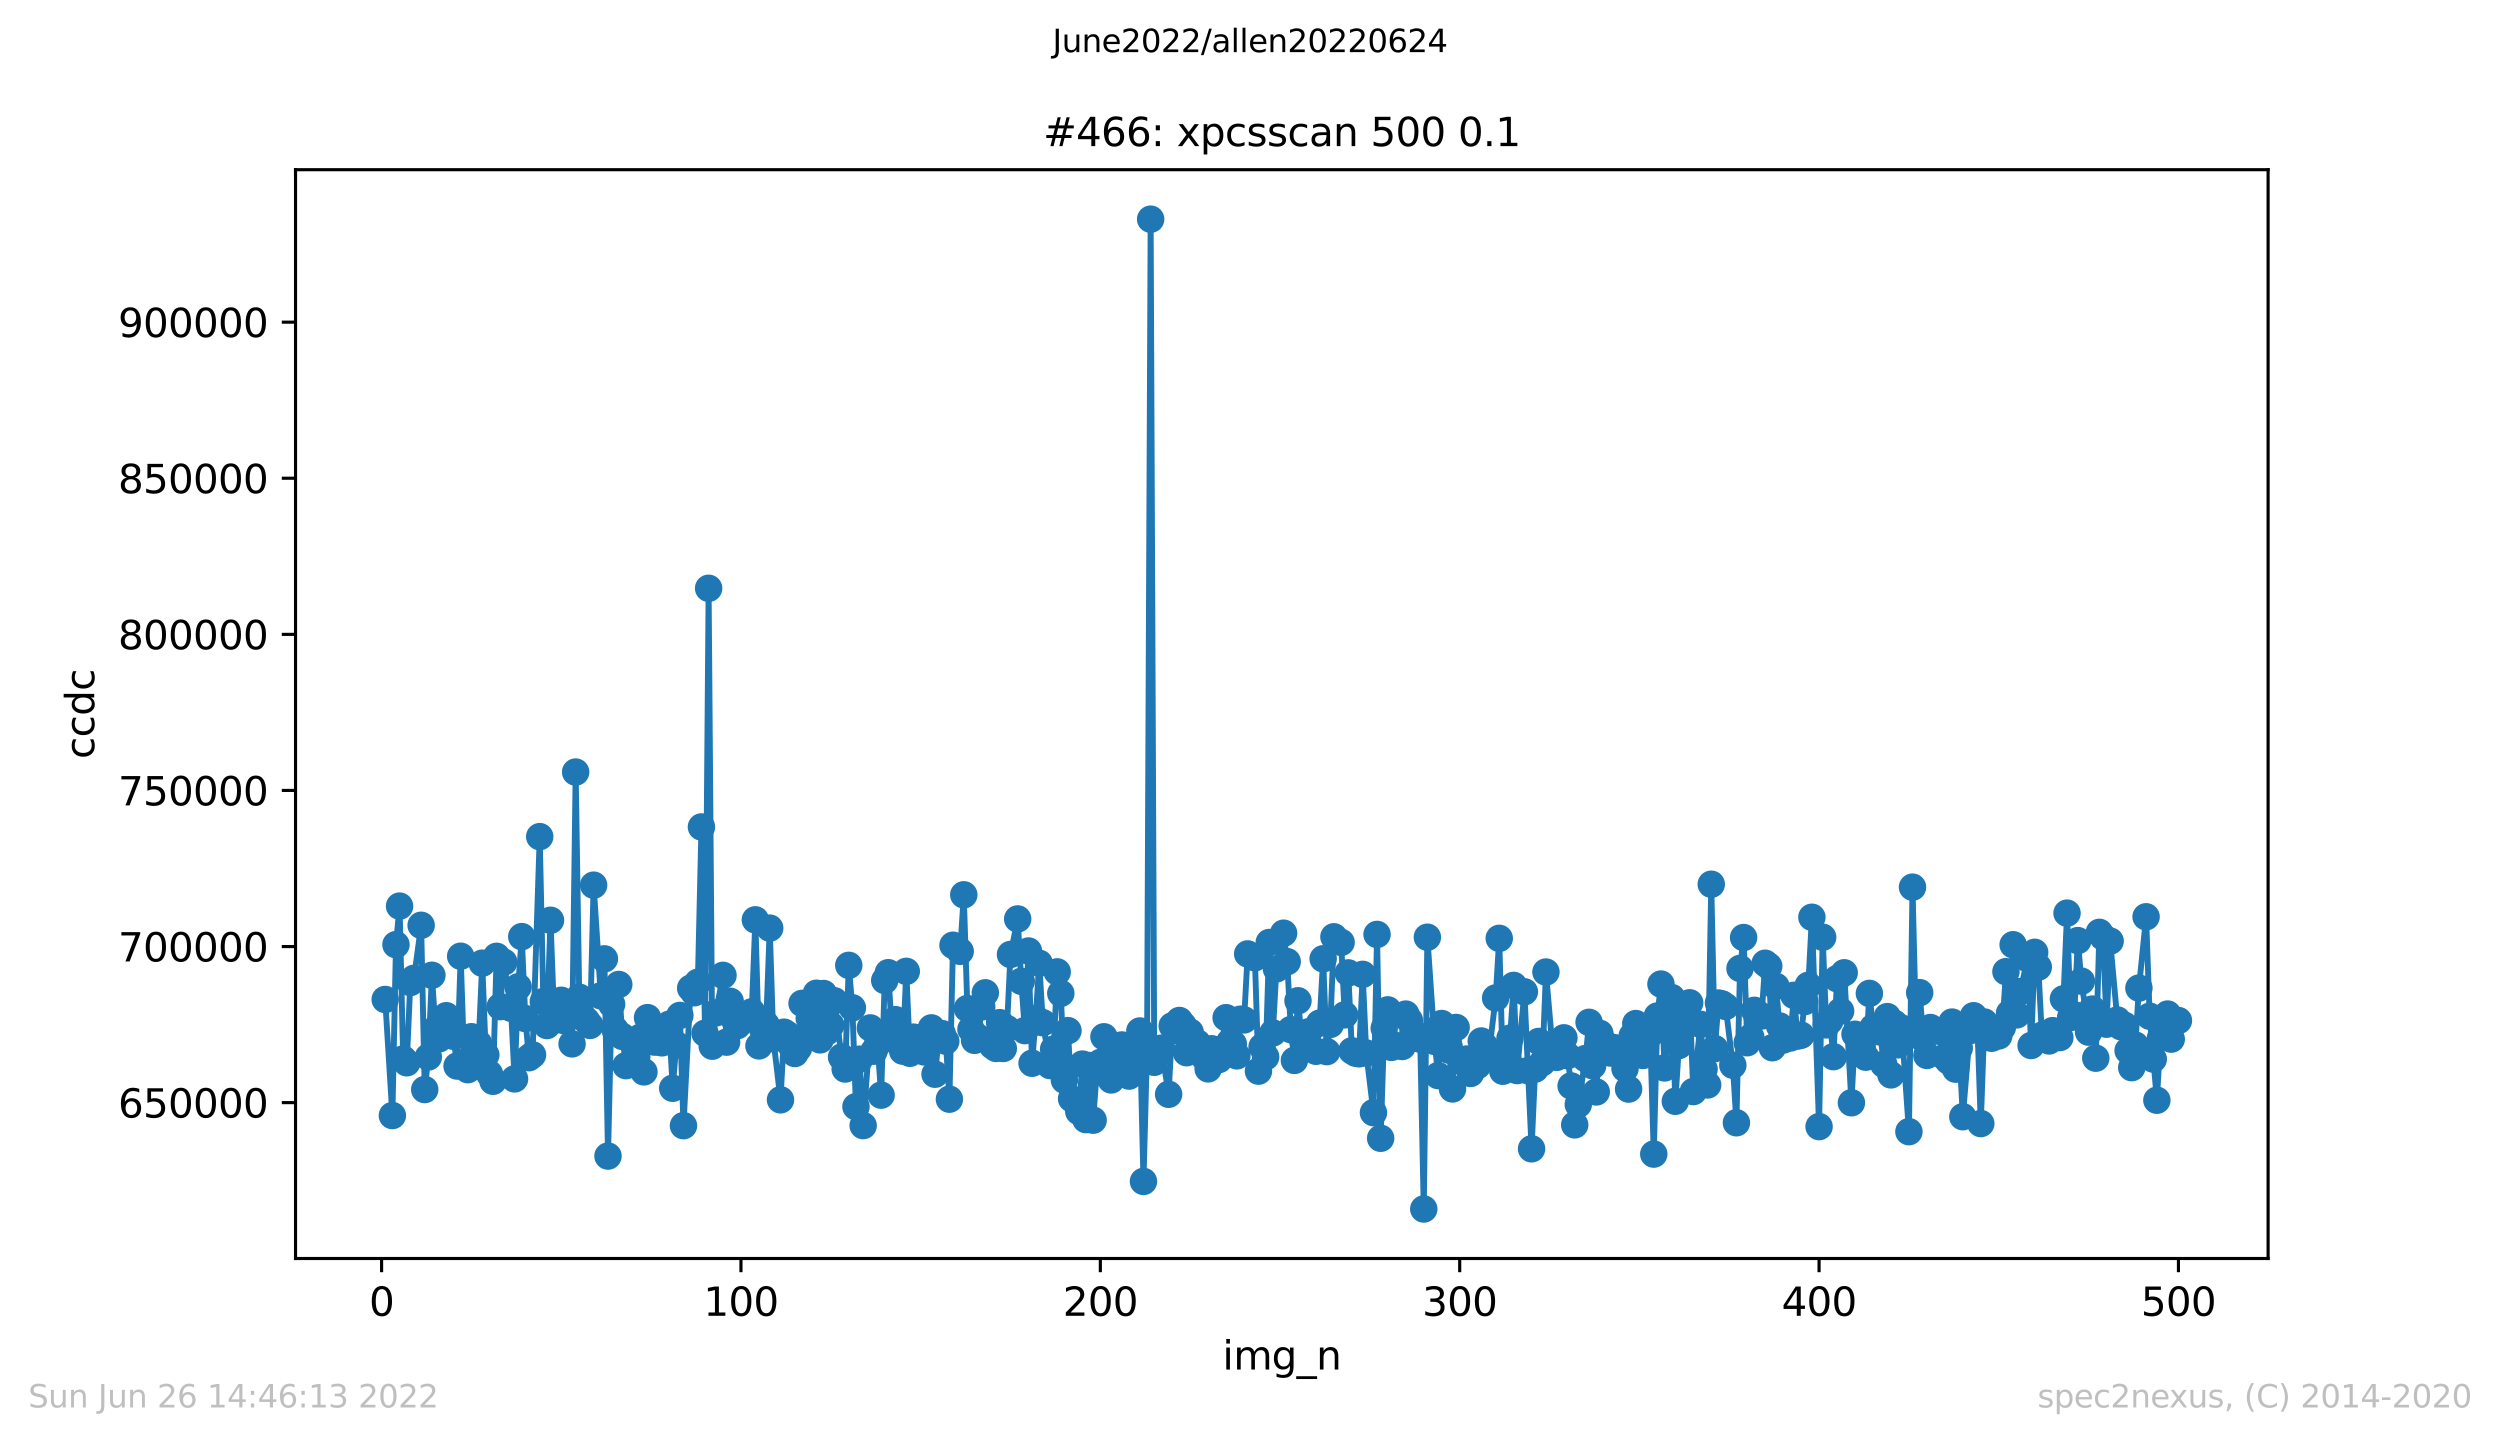 <?xml version="1.0" encoding="utf-8" standalone="no"?>
<!DOCTYPE svg PUBLIC "-//W3C//DTD SVG 1.1//EN"
  "http://www.w3.org/Graphics/SVG/1.1/DTD/svg11.dtd">
<svg xmlns:xlink="http://www.w3.org/1999/xlink" width="636.48pt" height="367.2pt" viewBox="0 0 636.48 367.2" xmlns="http://www.w3.org/2000/svg" version="1.1">
 <defs>
  <style type="text/css">*{stroke-linejoin: round; stroke-linecap: butt}</style>
 </defs>
 <g id="figure_1">
  <g id="patch_1">
   <path d="M 0 367.2 
L 636.48 367.2 
L 636.48 0 
L 0 0 
z
" style="fill: #ffffff"/>
  </g>
  <g id="axes_1">
   <g id="patch_2">
    <path d="M 75.24 320.4 
L 577.44 320.4 
L 577.44 43.2 
L 75.24 43.2 
z
" style="fill: #ffffff"/>
   </g>
   <g id="matplotlib.axis_1">
    <g id="xtick_1">
     <g id="line2d_1">
      <defs>
       <path id="mf3e39e05ce" d="M 0 0 
L 0 3.5 
" style="stroke: #000000; stroke-width: 0.8"/>
      </defs>
      <g>
       <use xlink:href="#mf3e39e05ce" x="97.152" y="320.4" style="stroke: #000000; stroke-width: 0.8"/>
      </g>
     </g>
     <g id="text_1">
      <!-- 0 -->
      <g transform="translate(93.971 334.998)scale(0.1 -0.1)">
       <defs>
        <path id="DejaVuSans-30" d="M 2034 4250 
Q 1547 4250 1301 3770 
Q 1056 3291 1056 2328 
Q 1056 1369 1301 889 
Q 1547 409 2034 409 
Q 2525 409 2770 889 
Q 3016 1369 3016 2328 
Q 3016 3291 2770 3770 
Q 2525 4250 2034 4250 
z
M 2034 4750 
Q 2819 4750 3233 4129 
Q 3647 3509 3647 2328 
Q 3647 1150 3233 529 
Q 2819 -91 2034 -91 
Q 1250 -91 836 529 
Q 422 1150 422 2328 
Q 422 3509 836 4129 
Q 1250 4750 2034 4750 
z
" transform="scale(0.016)"/>
       </defs>
       <use xlink:href="#DejaVuSans-30"/>
      </g>
     </g>
    </g>
    <g id="xtick_2">
     <g id="line2d_2">
      <g>
       <use xlink:href="#mf3e39e05ce" x="188.644" y="320.4" style="stroke: #000000; stroke-width: 0.8"/>
      </g>
     </g>
     <g id="text_2">
      <!-- 100 -->
      <g transform="translate(179.101 334.998)scale(0.1 -0.1)">
       <defs>
        <path id="DejaVuSans-31" d="M 794 531 
L 1825 531 
L 1825 4091 
L 703 3866 
L 703 4441 
L 1819 4666 
L 2450 4666 
L 2450 531 
L 3481 531 
L 3481 0 
L 794 0 
L 794 531 
z
" transform="scale(0.016)"/>
       </defs>
       <use xlink:href="#DejaVuSans-31"/>
       <use xlink:href="#DejaVuSans-30" x="63.623"/>
       <use xlink:href="#DejaVuSans-30" x="127.246"/>
      </g>
     </g>
    </g>
    <g id="xtick_3">
     <g id="line2d_3">
      <g>
       <use xlink:href="#mf3e39e05ce" x="280.137" y="320.4" style="stroke: #000000; stroke-width: 0.8"/>
      </g>
     </g>
     <g id="text_3">
      <!-- 200 -->
      <g transform="translate(270.593 334.998)scale(0.1 -0.1)">
       <defs>
        <path id="DejaVuSans-32" d="M 1228 531 
L 3431 531 
L 3431 0 
L 469 0 
L 469 531 
Q 828 903 1448 1529 
Q 2069 2156 2228 2338 
Q 2531 2678 2651 2914 
Q 2772 3150 2772 3378 
Q 2772 3750 2511 3984 
Q 2250 4219 1831 4219 
Q 1534 4219 1204 4116 
Q 875 4013 500 3803 
L 500 4441 
Q 881 4594 1212 4672 
Q 1544 4750 1819 4750 
Q 2544 4750 2975 4387 
Q 3406 4025 3406 3419 
Q 3406 3131 3298 2873 
Q 3191 2616 2906 2266 
Q 2828 2175 2409 1742 
Q 1991 1309 1228 531 
z
" transform="scale(0.016)"/>
       </defs>
       <use xlink:href="#DejaVuSans-32"/>
       <use xlink:href="#DejaVuSans-30" x="63.623"/>
       <use xlink:href="#DejaVuSans-30" x="127.246"/>
      </g>
     </g>
    </g>
    <g id="xtick_4">
     <g id="line2d_4">
      <g>
       <use xlink:href="#mf3e39e05ce" x="371.629" y="320.4" style="stroke: #000000; stroke-width: 0.8"/>
      </g>
     </g>
     <g id="text_4">
      <!-- 300 -->
      <g transform="translate(362.085 334.998)scale(0.1 -0.1)">
       <defs>
        <path id="DejaVuSans-33" d="M 2597 2516 
Q 3050 2419 3304 2112 
Q 3559 1806 3559 1356 
Q 3559 666 3084 287 
Q 2609 -91 1734 -91 
Q 1441 -91 1130 -33 
Q 819 25 488 141 
L 488 750 
Q 750 597 1062 519 
Q 1375 441 1716 441 
Q 2309 441 2620 675 
Q 2931 909 2931 1356 
Q 2931 1769 2642 2001 
Q 2353 2234 1838 2234 
L 1294 2234 
L 1294 2753 
L 1863 2753 
Q 2328 2753 2575 2939 
Q 2822 3125 2822 3475 
Q 2822 3834 2567 4026 
Q 2313 4219 1838 4219 
Q 1578 4219 1281 4162 
Q 984 4106 628 3988 
L 628 4550 
Q 988 4650 1302 4700 
Q 1616 4750 1894 4750 
Q 2613 4750 3031 4423 
Q 3450 4097 3450 3541 
Q 3450 3153 3228 2886 
Q 3006 2619 2597 2516 
z
" transform="scale(0.016)"/>
       </defs>
       <use xlink:href="#DejaVuSans-33"/>
       <use xlink:href="#DejaVuSans-30" x="63.623"/>
       <use xlink:href="#DejaVuSans-30" x="127.246"/>
      </g>
     </g>
    </g>
    <g id="xtick_5">
     <g id="line2d_5">
      <g>
       <use xlink:href="#mf3e39e05ce" x="463.121" y="320.4" style="stroke: #000000; stroke-width: 0.8"/>
      </g>
     </g>
     <g id="text_5">
      <!-- 400 -->
      <g transform="translate(453.577 334.998)scale(0.1 -0.1)">
       <defs>
        <path id="DejaVuSans-34" d="M 2419 4116 
L 825 1625 
L 2419 1625 
L 2419 4116 
z
M 2253 4666 
L 3047 4666 
L 3047 1625 
L 3713 1625 
L 3713 1100 
L 3047 1100 
L 3047 0 
L 2419 0 
L 2419 1100 
L 313 1100 
L 313 1709 
L 2253 4666 
z
" transform="scale(0.016)"/>
       </defs>
       <use xlink:href="#DejaVuSans-34"/>
       <use xlink:href="#DejaVuSans-30" x="63.623"/>
       <use xlink:href="#DejaVuSans-30" x="127.246"/>
      </g>
     </g>
    </g>
    <g id="xtick_6">
     <g id="line2d_6">
      <g>
       <use xlink:href="#mf3e39e05ce" x="554.613" y="320.4" style="stroke: #000000; stroke-width: 0.8"/>
      </g>
     </g>
     <g id="text_6">
      <!-- 500 -->
      <g transform="translate(545.069 334.998)scale(0.1 -0.1)">
       <defs>
        <path id="DejaVuSans-35" d="M 691 4666 
L 3169 4666 
L 3169 4134 
L 1269 4134 
L 1269 2991 
Q 1406 3038 1543 3061 
Q 1681 3084 1819 3084 
Q 2600 3084 3056 2656 
Q 3513 2228 3513 1497 
Q 3513 744 3044 326 
Q 2575 -91 1722 -91 
Q 1428 -91 1123 -41 
Q 819 9 494 109 
L 494 744 
Q 775 591 1075 516 
Q 1375 441 1709 441 
Q 2250 441 2565 725 
Q 2881 1009 2881 1497 
Q 2881 1984 2565 2268 
Q 2250 2553 1709 2553 
Q 1456 2553 1204 2497 
Q 953 2441 691 2322 
L 691 4666 
z
" transform="scale(0.016)"/>
       </defs>
       <use xlink:href="#DejaVuSans-35"/>
       <use xlink:href="#DejaVuSans-30" x="63.623"/>
       <use xlink:href="#DejaVuSans-30" x="127.246"/>
      </g>
     </g>
    </g>
    <g id="text_7">
     <!-- img_n -->
     <g transform="translate(311.238 348.677)scale(0.1 -0.1)">
      <defs>
       <path id="DejaVuSans-69" d="M 603 3500 
L 1178 3500 
L 1178 0 
L 603 0 
L 603 3500 
z
M 603 4863 
L 1178 4863 
L 1178 4134 
L 603 4134 
L 603 4863 
z
" transform="scale(0.016)"/>
       <path id="DejaVuSans-6d" d="M 3328 2828 
Q 3544 3216 3844 3400 
Q 4144 3584 4550 3584 
Q 5097 3584 5394 3201 
Q 5691 2819 5691 2113 
L 5691 0 
L 5113 0 
L 5113 2094 
Q 5113 2597 4934 2840 
Q 4756 3084 4391 3084 
Q 3944 3084 3684 2787 
Q 3425 2491 3425 1978 
L 3425 0 
L 2847 0 
L 2847 2094 
Q 2847 2600 2669 2842 
Q 2491 3084 2119 3084 
Q 1678 3084 1418 2786 
Q 1159 2488 1159 1978 
L 1159 0 
L 581 0 
L 581 3500 
L 1159 3500 
L 1159 2956 
Q 1356 3278 1631 3431 
Q 1906 3584 2284 3584 
Q 2666 3584 2933 3390 
Q 3200 3197 3328 2828 
z
" transform="scale(0.016)"/>
       <path id="DejaVuSans-67" d="M 2906 1791 
Q 2906 2416 2648 2759 
Q 2391 3103 1925 3103 
Q 1463 3103 1205 2759 
Q 947 2416 947 1791 
Q 947 1169 1205 825 
Q 1463 481 1925 481 
Q 2391 481 2648 825 
Q 2906 1169 2906 1791 
z
M 3481 434 
Q 3481 -459 3084 -895 
Q 2688 -1331 1869 -1331 
Q 1566 -1331 1297 -1286 
Q 1028 -1241 775 -1147 
L 775 -588 
Q 1028 -725 1275 -790 
Q 1522 -856 1778 -856 
Q 2344 -856 2625 -561 
Q 2906 -266 2906 331 
L 2906 616 
Q 2728 306 2450 153 
Q 2172 0 1784 0 
Q 1141 0 747 490 
Q 353 981 353 1791 
Q 353 2603 747 3093 
Q 1141 3584 1784 3584 
Q 2172 3584 2450 3431 
Q 2728 3278 2906 2969 
L 2906 3500 
L 3481 3500 
L 3481 434 
z
" transform="scale(0.016)"/>
       <path id="DejaVuSans-5f" d="M 3263 -1063 
L 3263 -1509 
L -63 -1509 
L -63 -1063 
L 3263 -1063 
z
" transform="scale(0.016)"/>
       <path id="DejaVuSans-6e" d="M 3513 2113 
L 3513 0 
L 2938 0 
L 2938 2094 
Q 2938 2591 2744 2837 
Q 2550 3084 2163 3084 
Q 1697 3084 1428 2787 
Q 1159 2491 1159 1978 
L 1159 0 
L 581 0 
L 581 3500 
L 1159 3500 
L 1159 2956 
Q 1366 3272 1645 3428 
Q 1925 3584 2291 3584 
Q 2894 3584 3203 3211 
Q 3513 2838 3513 2113 
z
" transform="scale(0.016)"/>
      </defs>
      <use xlink:href="#DejaVuSans-69"/>
      <use xlink:href="#DejaVuSans-6d" x="27.783"/>
      <use xlink:href="#DejaVuSans-67" x="125.195"/>
      <use xlink:href="#DejaVuSans-5f" x="188.672"/>
      <use xlink:href="#DejaVuSans-6e" x="238.672"/>
     </g>
    </g>
   </g>
   <g id="matplotlib.axis_2">
    <g id="ytick_1">
     <g id="line2d_7">
      <defs>
       <path id="ma10d3a99ff" d="M 0 0 
L -3.5 0 
" style="stroke: #000000; stroke-width: 0.8"/>
      </defs>
      <g>
       <use xlink:href="#ma10d3a99ff" x="75.24" y="280.722" style="stroke: #000000; stroke-width: 0.8"/>
      </g>
     </g>
     <g id="text_8">
      <!-- 650000 -->
      <g transform="translate(30.065 284.521)scale(0.1 -0.1)">
       <defs>
        <path id="DejaVuSans-36" d="M 2113 2584 
Q 1688 2584 1439 2293 
Q 1191 2003 1191 1497 
Q 1191 994 1439 701 
Q 1688 409 2113 409 
Q 2538 409 2786 701 
Q 3034 994 3034 1497 
Q 3034 2003 2786 2293 
Q 2538 2584 2113 2584 
z
M 3366 4563 
L 3366 3988 
Q 3128 4100 2886 4159 
Q 2644 4219 2406 4219 
Q 1781 4219 1451 3797 
Q 1122 3375 1075 2522 
Q 1259 2794 1537 2939 
Q 1816 3084 2150 3084 
Q 2853 3084 3261 2657 
Q 3669 2231 3669 1497 
Q 3669 778 3244 343 
Q 2819 -91 2113 -91 
Q 1303 -91 875 529 
Q 447 1150 447 2328 
Q 447 3434 972 4092 
Q 1497 4750 2381 4750 
Q 2619 4750 2861 4703 
Q 3103 4656 3366 4563 
z
" transform="scale(0.016)"/>
       </defs>
       <use xlink:href="#DejaVuSans-36"/>
       <use xlink:href="#DejaVuSans-35" x="63.623"/>
       <use xlink:href="#DejaVuSans-30" x="127.246"/>
       <use xlink:href="#DejaVuSans-30" x="190.869"/>
       <use xlink:href="#DejaVuSans-30" x="254.492"/>
       <use xlink:href="#DejaVuSans-30" x="318.115"/>
      </g>
     </g>
    </g>
    <g id="ytick_2">
     <g id="line2d_8">
      <g>
       <use xlink:href="#ma10d3a99ff" x="75.24" y="240.982" style="stroke: #000000; stroke-width: 0.8"/>
      </g>
     </g>
     <g id="text_9">
      <!-- 700000 -->
      <g transform="translate(30.065 244.781)scale(0.1 -0.1)">
       <defs>
        <path id="DejaVuSans-37" d="M 525 4666 
L 3525 4666 
L 3525 4397 
L 1831 0 
L 1172 0 
L 2766 4134 
L 525 4134 
L 525 4666 
z
" transform="scale(0.016)"/>
       </defs>
       <use xlink:href="#DejaVuSans-37"/>
       <use xlink:href="#DejaVuSans-30" x="63.623"/>
       <use xlink:href="#DejaVuSans-30" x="127.246"/>
       <use xlink:href="#DejaVuSans-30" x="190.869"/>
       <use xlink:href="#DejaVuSans-30" x="254.492"/>
       <use xlink:href="#DejaVuSans-30" x="318.115"/>
      </g>
     </g>
    </g>
    <g id="ytick_3">
     <g id="line2d_9">
      <g>
       <use xlink:href="#ma10d3a99ff" x="75.24" y="201.241" style="stroke: #000000; stroke-width: 0.8"/>
      </g>
     </g>
     <g id="text_10">
      <!-- 750000 -->
      <g transform="translate(30.065 205.04)scale(0.1 -0.1)">
       <use xlink:href="#DejaVuSans-37"/>
       <use xlink:href="#DejaVuSans-35" x="63.623"/>
       <use xlink:href="#DejaVuSans-30" x="127.246"/>
       <use xlink:href="#DejaVuSans-30" x="190.869"/>
       <use xlink:href="#DejaVuSans-30" x="254.492"/>
       <use xlink:href="#DejaVuSans-30" x="318.115"/>
      </g>
     </g>
    </g>
    <g id="ytick_4">
     <g id="line2d_10">
      <g>
       <use xlink:href="#ma10d3a99ff" x="75.24" y="161.5" style="stroke: #000000; stroke-width: 0.8"/>
      </g>
     </g>
     <g id="text_11">
      <!-- 800000 -->
      <g transform="translate(30.065 165.299)scale(0.1 -0.1)">
       <defs>
        <path id="DejaVuSans-38" d="M 2034 2216 
Q 1584 2216 1326 1975 
Q 1069 1734 1069 1313 
Q 1069 891 1326 650 
Q 1584 409 2034 409 
Q 2484 409 2743 651 
Q 3003 894 3003 1313 
Q 3003 1734 2745 1975 
Q 2488 2216 2034 2216 
z
M 1403 2484 
Q 997 2584 770 2862 
Q 544 3141 544 3541 
Q 544 4100 942 4425 
Q 1341 4750 2034 4750 
Q 2731 4750 3128 4425 
Q 3525 4100 3525 3541 
Q 3525 3141 3298 2862 
Q 3072 2584 2669 2484 
Q 3125 2378 3379 2068 
Q 3634 1759 3634 1313 
Q 3634 634 3220 271 
Q 2806 -91 2034 -91 
Q 1263 -91 848 271 
Q 434 634 434 1313 
Q 434 1759 690 2068 
Q 947 2378 1403 2484 
z
M 1172 3481 
Q 1172 3119 1398 2916 
Q 1625 2713 2034 2713 
Q 2441 2713 2670 2916 
Q 2900 3119 2900 3481 
Q 2900 3844 2670 4047 
Q 2441 4250 2034 4250 
Q 1625 4250 1398 4047 
Q 1172 3844 1172 3481 
z
" transform="scale(0.016)"/>
       </defs>
       <use xlink:href="#DejaVuSans-38"/>
       <use xlink:href="#DejaVuSans-30" x="63.623"/>
       <use xlink:href="#DejaVuSans-30" x="127.246"/>
       <use xlink:href="#DejaVuSans-30" x="190.869"/>
       <use xlink:href="#DejaVuSans-30" x="254.492"/>
       <use xlink:href="#DejaVuSans-30" x="318.115"/>
      </g>
     </g>
    </g>
    <g id="ytick_5">
     <g id="line2d_11">
      <g>
       <use xlink:href="#ma10d3a99ff" x="75.24" y="121.759" style="stroke: #000000; stroke-width: 0.8"/>
      </g>
     </g>
     <g id="text_12">
      <!-- 850000 -->
      <g transform="translate(30.065 125.559)scale(0.1 -0.1)">
       <use xlink:href="#DejaVuSans-38"/>
       <use xlink:href="#DejaVuSans-35" x="63.623"/>
       <use xlink:href="#DejaVuSans-30" x="127.246"/>
       <use xlink:href="#DejaVuSans-30" x="190.869"/>
       <use xlink:href="#DejaVuSans-30" x="254.492"/>
       <use xlink:href="#DejaVuSans-30" x="318.115"/>
      </g>
     </g>
    </g>
    <g id="ytick_6">
     <g id="line2d_12">
      <g>
       <use xlink:href="#ma10d3a99ff" x="75.24" y="82.019" style="stroke: #000000; stroke-width: 0.8"/>
      </g>
     </g>
     <g id="text_13">
      <!-- 900000 -->
      <g transform="translate(30.065 85.818)scale(0.1 -0.1)">
       <defs>
        <path id="DejaVuSans-39" d="M 703 97 
L 703 672 
Q 941 559 1184 500 
Q 1428 441 1663 441 
Q 2288 441 2617 861 
Q 2947 1281 2994 2138 
Q 2813 1869 2534 1725 
Q 2256 1581 1919 1581 
Q 1219 1581 811 2004 
Q 403 2428 403 3163 
Q 403 3881 828 4315 
Q 1253 4750 1959 4750 
Q 2769 4750 3195 4129 
Q 3622 3509 3622 2328 
Q 3622 1225 3098 567 
Q 2575 -91 1691 -91 
Q 1453 -91 1209 -44 
Q 966 3 703 97 
z
M 1959 2075 
Q 2384 2075 2632 2365 
Q 2881 2656 2881 3163 
Q 2881 3666 2632 3958 
Q 2384 4250 1959 4250 
Q 1534 4250 1286 3958 
Q 1038 3666 1038 3163 
Q 1038 2656 1286 2365 
Q 1534 2075 1959 2075 
z
" transform="scale(0.016)"/>
       </defs>
       <use xlink:href="#DejaVuSans-39"/>
       <use xlink:href="#DejaVuSans-30" x="63.623"/>
       <use xlink:href="#DejaVuSans-30" x="127.246"/>
       <use xlink:href="#DejaVuSans-30" x="190.869"/>
       <use xlink:href="#DejaVuSans-30" x="254.492"/>
       <use xlink:href="#DejaVuSans-30" x="318.115"/>
      </g>
     </g>
    </g>
    <g id="text_14">
     <!-- ccdc -->
     <g transform="translate(23.985 193.222)rotate(-90)scale(0.1 -0.1)">
      <defs>
       <path id="DejaVuSans-63" d="M 3122 3366 
L 3122 2828 
Q 2878 2963 2633 3030 
Q 2388 3097 2138 3097 
Q 1578 3097 1268 2742 
Q 959 2388 959 1747 
Q 959 1106 1268 751 
Q 1578 397 2138 397 
Q 2388 397 2633 464 
Q 2878 531 3122 666 
L 3122 134 
Q 2881 22 2623 -34 
Q 2366 -91 2075 -91 
Q 1284 -91 818 406 
Q 353 903 353 1747 
Q 353 2603 823 3093 
Q 1294 3584 2113 3584 
Q 2378 3584 2631 3529 
Q 2884 3475 3122 3366 
z
" transform="scale(0.016)"/>
       <path id="DejaVuSans-64" d="M 2906 2969 
L 2906 4863 
L 3481 4863 
L 3481 0 
L 2906 0 
L 2906 525 
Q 2725 213 2448 61 
Q 2172 -91 1784 -91 
Q 1150 -91 751 415 
Q 353 922 353 1747 
Q 353 2572 751 3078 
Q 1150 3584 1784 3584 
Q 2172 3584 2448 3432 
Q 2725 3281 2906 2969 
z
M 947 1747 
Q 947 1113 1208 752 
Q 1469 391 1925 391 
Q 2381 391 2643 752 
Q 2906 1113 2906 1747 
Q 2906 2381 2643 2742 
Q 2381 3103 1925 3103 
Q 1469 3103 1208 2742 
Q 947 2381 947 1747 
z
" transform="scale(0.016)"/>
      </defs>
      <use xlink:href="#DejaVuSans-63"/>
      <use xlink:href="#DejaVuSans-63" x="54.98"/>
      <use xlink:href="#DejaVuSans-64" x="109.961"/>
      <use xlink:href="#DejaVuSans-63" x="173.438"/>
     </g>
    </g>
   </g>
   <g id="line2d_13">
    <path d="M 98.067 254.462 
L 99.897 284.01 
L 100.812 240.504 
L 101.727 230.686 
L 102.642 269.599 
L 103.557 270.573 
L 104.472 250.147 
L 105.387 249.079 
L 107.216 235.569 
L 108.131 277.387 
L 109.046 269.096 
L 109.961 248.295 
L 110.876 262.013 
L 111.791 264.476 
L 112.706 259.885 
L 113.621 258.594 
L 115.451 263.82 
L 116.366 271.401 
L 117.281 243.449 
L 118.196 270.469 
L 119.11 272.331 
L 120.025 263.939 
L 121.855 265.699 
L 122.77 245.221 
L 123.685 268.581 
L 124.6 273.367 
L 125.515 275.287 
L 126.43 243.472 
L 127.345 256.279 
L 128.26 244.949 
L 130.089 256.682 
L 131.004 274.679 
L 131.919 251.242 
L 132.834 238.46 
L 133.749 259.319 
L 134.664 269.281 
L 135.579 268.56 
L 137.409 213.004 
L 138.324 254.99 
L 139.239 261.092 
L 140.154 234.294 
L 141.069 258.61 
L 141.983 259.614 
L 142.898 254.664 
L 143.813 259.889 
L 145.643 265.76 
L 146.558 196.559 
L 147.473 253.881 
L 148.388 258.909 
L 149.303 259.838 
L 150.218 261.06 
L 151.133 225.357 
L 152.963 253.527 
L 153.877 244.117 
L 154.792 294.323 
L 155.707 255.66 
L 156.622 262.165 
L 157.537 250.643 
L 158.452 263.859 
L 159.367 271.31 
L 161.197 265.633 
L 162.112 269.043 
L 163.027 264.08 
L 163.942 272.89 
L 164.856 259.079 
L 165.771 264.682 
L 166.686 265.314 
L 168.516 265.497 
L 170.346 260.773 
L 171.261 277.065 
L 172.176 265.969 
L 173.091 258.525 
L 174.006 286.584 
L 175.836 251.581 
L 176.75 252.752 
L 177.665 250.083 
L 178.58 210.533 
L 179.495 263.05 
L 180.41 149.772 
L 181.325 266.35 
L 182.24 257.873 
L 184.07 248.318 
L 184.985 265.323 
L 185.9 254.923 
L 186.815 259.256 
L 187.73 261.131 
L 188.644 260.138 
L 190.474 258.907 
L 191.389 257.603 
L 192.304 234.186 
L 193.219 266.28 
L 194.134 261.89 
L 195.049 260.867 
L 195.964 236.29 
L 196.879 264.48 
L 198.709 280.003 
L 199.623 262.787 
L 200.538 263.418 
L 201.453 266.281 
L 202.368 268.211 
L 203.283 266.874 
L 204.198 255.453 
L 206.028 259.291 
L 206.943 261.715 
L 207.858 252.87 
L 208.773 264.74 
L 209.688 252.943 
L 210.603 262.627 
L 211.517 261.028 
L 212.432 254.786 
L 214.262 269.119 
L 215.177 272.159 
L 216.092 245.769 
L 217.007 256.578 
L 217.922 281.751 
L 218.837 269.654 
L 219.752 286.567 
L 221.582 261.699 
L 222.496 267.628 
L 223.411 265.831 
L 224.326 278.817 
L 225.241 249.619 
L 226.156 247.64 
L 227.071 262.713 
L 227.986 259.6 
L 229.816 267.606 
L 230.731 247.297 
L 231.646 268.156 
L 232.561 264.045 
L 233.476 264.256 
L 234.39 265.274 
L 235.305 267.809 
L 237.135 261.69 
L 238.05 273.489 
L 238.965 264.591 
L 239.88 263.162 
L 240.795 265.076 
L 241.71 279.843 
L 242.625 240.648 
L 244.455 242.209 
L 245.37 227.811 
L 246.284 256.772 
L 247.199 262.05 
L 248.114 264.862 
L 249.029 264.108 
L 249.944 256.355 
L 250.859 252.764 
L 252.689 266.281 
L 253.604 266.919 
L 254.519 260.358 
L 255.434 266.931 
L 256.349 261.856 
L 257.263 242.999 
L 259.093 233.956 
L 260.008 249.834 
L 260.923 262.387 
L 261.838 242.116 
L 262.753 270.693 
L 263.668 259.287 
L 264.583 245.243 
L 265.498 260.377 
L 267.328 271.282 
L 268.243 267.102 
L 269.157 247.431 
L 270.072 252.905 
L 270.987 274.992 
L 271.902 262.393 
L 272.817 279.726 
L 274.647 282.987 
L 275.562 270.909 
L 276.477 285.048 
L 277.392 271.269 
L 278.307 285.189 
L 279.222 272.915 
L 280.137 270.482 
L 281.051 263.958 
L 282.881 274.944 
L 284.711 267.251 
L 285.626 266.038 
L 286.541 271.493 
L 287.456 273.961 
L 290.201 262.478 
L 291.116 300.778 
L 292.03 267.014 
L 292.945 55.8 
L 293.86 270.454 
L 294.775 268.26 
L 295.69 266.851 
L 297.52 278.596 
L 298.435 261.172 
L 299.35 262.414 
L 300.265 259.81 
L 301.18 260.969 
L 302.095 268.012 
L 303.01 262.771 
L 304.839 265.502 
L 305.754 267.168 
L 306.669 269.262 
L 307.584 272.122 
L 308.499 267.009 
L 309.414 268.86 
L 310.329 269.757 
L 312.159 259.096 
L 313.074 265.296 
L 313.989 265.777 
L 314.903 268.81 
L 315.818 259.478 
L 316.733 259.663 
L 317.648 242.86 
L 319.478 243.833 
L 320.393 272.704 
L 321.308 266.526 
L 322.223 269.064 
L 323.138 239.952 
L 324.053 262.982 
L 324.968 246.662 
L 326.797 237.583 
L 327.712 244.829 
L 328.627 262.128 
L 329.542 269.968 
L 330.457 254.786 
L 331.372 264.044 
L 332.287 266.335 
L 333.202 262.678 
L 335.032 267.646 
L 335.947 260.495 
L 336.862 244.104 
L 337.777 267.733 
L 338.691 260.811 
L 339.606 238.502 
L 341.436 239.924 
L 342.351 258.374 
L 343.266 247.689 
L 344.181 267.524 
L 345.096 268.113 
L 346.011 268.289 
L 346.926 248.063 
L 347.841 268.096 
L 349.67 283.269 
L 350.585 237.898 
L 351.5 289.794 
L 352.415 261.771 
L 353.33 257.104 
L 354.245 266.653 
L 355.16 266.129 
L 356.99 266.431 
L 357.905 258.177 
L 358.82 259.763 
L 359.735 262.784 
L 360.65 263.471 
L 361.564 264.568 
L 362.479 307.8 
L 363.394 238.61 
L 365.224 265.135 
L 366.139 273.838 
L 367.054 260.578 
L 367.969 265.206 
L 368.884 267.36 
L 369.799 277.235 
L 370.714 261.581 
L 372.543 270.487 
L 373.458 269.619 
L 374.373 273.298 
L 375.288 270.439 
L 376.203 271.261 
L 377.118 265.032 
L 378.033 266.342 
L 378.948 269.153 
L 380.778 254.078 
L 381.693 238.895 
L 382.608 272.73 
L 383.523 267.339 
L 384.437 264.304 
L 385.352 250.88 
L 386.267 272.556 
L 388.097 252.502 
L 389.927 292.478 
L 390.842 272.18 
L 391.757 265.145 
L 392.672 270.544 
L 393.587 247.47 
L 395.417 268.798 
L 396.331 269.186 
L 397.246 266.435 
L 398.161 264.221 
L 399.076 268.769 
L 399.991 276.467 
L 400.906 286.38 
L 401.821 281.182 
L 403.651 269.491 
L 404.566 260.276 
L 405.481 271.322 
L 406.396 278.002 
L 407.31 263.096 
L 408.225 265.366 
L 410.055 268.101 
L 410.97 266.714 
L 411.885 267.299 
L 412.8 268.341 
L 413.715 272.052 
L 414.63 277.27 
L 415.545 263.722 
L 416.46 260.587 
L 418.29 268.71 
L 419.204 263.457 
L 420.119 263.309 
L 421.034 293.824 
L 421.949 258.669 
L 422.864 250.534 
L 423.779 271.887 
L 425.609 253.974 
L 426.524 280.377 
L 427.439 266.184 
L 428.354 261.976 
L 430.184 255.299 
L 431.098 277.904 
L 432.928 260.791 
L 433.843 272.19 
L 434.758 276.216 
L 435.673 225.122 
L 436.588 266.973 
L 437.503 255.36 
L 438.418 255.59 
L 439.333 256.228 
L 441.163 271.193 
L 442.077 285.845 
L 442.992 246.556 
L 443.907 238.692 
L 444.822 265.471 
L 445.737 264.062 
L 446.652 257.22 
L 448.482 258.669 
L 449.397 245.231 
L 450.312 245.973 
L 451.227 266.745 
L 452.142 251.111 
L 453.057 261.202 
L 453.971 264.796 
L 455.801 264.258 
L 456.716 253.406 
L 457.631 263.782 
L 458.546 263.549 
L 459.461 255.003 
L 460.376 250.853 
L 461.291 233.523 
L 463.121 286.827 
L 464.036 238.612 
L 464.95 260.928 
L 465.865 259.89 
L 466.78 269.016 
L 467.695 249.159 
L 468.61 257.408 
L 469.525 247.664 
L 471.355 280.752 
L 472.27 263.308 
L 473.185 263.704 
L 475.015 269.153 
L 475.93 252.915 
L 476.844 261.59 
L 478.674 262.728 
L 479.589 270.98 
L 480.504 258.823 
L 481.419 273.656 
L 482.334 260.535 
L 483.249 266.009 
L 484.164 261.756 
L 485.994 288.111 
L 486.909 225.863 
L 487.824 263.057 
L 488.738 252.718 
L 489.653 264.515 
L 490.568 268.703 
L 491.483 261.601 
L 493.313 262.445 
L 494.228 262.633 
L 495.143 269.122 
L 496.058 270.122 
L 496.973 260.211 
L 497.888 272.202 
L 498.803 266.818 
L 499.717 284.31 
L 501.547 262.397 
L 502.462 258.598 
L 503.377 259.747 
L 504.292 286.051 
L 505.207 260.2 
L 506.122 263.956 
L 507.037 264.33 
L 508.867 263.736 
L 509.782 261.578 
L 510.697 247.379 
L 511.611 257.959 
L 512.526 240.522 
L 513.441 258.379 
L 514.356 252.435 
L 516.186 244.071 
L 517.101 266.175 
L 518.016 242.45 
L 518.931 246.211 
L 519.846 263.566 
L 520.761 263.536 
L 521.676 265.012 
L 522.591 262.393 
L 524.42 264.15 
L 525.335 254.299 
L 526.25 232.482 
L 527.165 259.047 
L 528.08 258.352 
L 528.995 239.471 
L 529.91 249.798 
L 531.74 262.773 
L 532.655 256.904 
L 533.57 269.408 
L 534.484 237.371 
L 535.399 238.535 
L 536.314 260.752 
L 537.229 239.597 
L 539.059 259.679 
L 539.974 261.393 
L 540.889 261.03 
L 541.804 267.481 
L 542.719 271.816 
L 543.634 266.075 
L 544.549 251.555 
L 546.378 233.405 
L 547.293 258.728 
L 549.123 280.109 
L 550.038 264.245 
L 550.953 263.119 
L 551.868 258.169 
L 552.783 264.553 
L 554.613 259.822 
L 554.613 259.822 
" clip-path="url(#p0bf67d7315)" style="fill: none; stroke: #1f77b4; stroke-width: 1.5; stroke-linecap: square"/>
    <defs>
     <path id="ma351bcf271" d="M 0 3 
C 0.796 3 1.559 2.684 2.121 2.121 
C 2.684 1.559 3 0.796 3 0 
C 3 -0.796 2.684 -1.559 2.121 -2.121 
C 1.559 -2.684 0.796 -3 0 -3 
C -0.796 -3 -1.559 -2.684 -2.121 -2.121 
C -2.684 -1.559 -3 -0.796 -3 0 
C -3 0.796 -2.684 1.559 -2.121 2.121 
C -1.559 2.684 -0.796 3 0 3 
z
" style="stroke: #1f77b4"/>
    </defs>
    <g clip-path="url(#p0bf67d7315)">
     <use xlink:href="#ma351bcf271" x="98.067" y="254.462" style="fill: #1f77b4; stroke: #1f77b4"/>
     <use xlink:href="#ma351bcf271" x="99.897" y="284.01" style="fill: #1f77b4; stroke: #1f77b4"/>
     <use xlink:href="#ma351bcf271" x="100.812" y="240.504" style="fill: #1f77b4; stroke: #1f77b4"/>
     <use xlink:href="#ma351bcf271" x="101.727" y="230.686" style="fill: #1f77b4; stroke: #1f77b4"/>
     <use xlink:href="#ma351bcf271" x="102.642" y="269.599" style="fill: #1f77b4; stroke: #1f77b4"/>
     <use xlink:href="#ma351bcf271" x="103.557" y="270.573" style="fill: #1f77b4; stroke: #1f77b4"/>
     <use xlink:href="#ma351bcf271" x="104.472" y="250.147" style="fill: #1f77b4; stroke: #1f77b4"/>
     <use xlink:href="#ma351bcf271" x="105.387" y="249.079" style="fill: #1f77b4; stroke: #1f77b4"/>
     <use xlink:href="#ma351bcf271" x="107.216" y="235.569" style="fill: #1f77b4; stroke: #1f77b4"/>
     <use xlink:href="#ma351bcf271" x="108.131" y="277.387" style="fill: #1f77b4; stroke: #1f77b4"/>
     <use xlink:href="#ma351bcf271" x="109.046" y="269.096" style="fill: #1f77b4; stroke: #1f77b4"/>
     <use xlink:href="#ma351bcf271" x="109.961" y="248.295" style="fill: #1f77b4; stroke: #1f77b4"/>
     <use xlink:href="#ma351bcf271" x="110.876" y="262.013" style="fill: #1f77b4; stroke: #1f77b4"/>
     <use xlink:href="#ma351bcf271" x="111.791" y="264.476" style="fill: #1f77b4; stroke: #1f77b4"/>
     <use xlink:href="#ma351bcf271" x="112.706" y="259.885" style="fill: #1f77b4; stroke: #1f77b4"/>
     <use xlink:href="#ma351bcf271" x="113.621" y="258.594" style="fill: #1f77b4; stroke: #1f77b4"/>
     <use xlink:href="#ma351bcf271" x="115.451" y="263.82" style="fill: #1f77b4; stroke: #1f77b4"/>
     <use xlink:href="#ma351bcf271" x="116.366" y="271.401" style="fill: #1f77b4; stroke: #1f77b4"/>
     <use xlink:href="#ma351bcf271" x="117.281" y="243.449" style="fill: #1f77b4; stroke: #1f77b4"/>
     <use xlink:href="#ma351bcf271" x="118.196" y="270.469" style="fill: #1f77b4; stroke: #1f77b4"/>
     <use xlink:href="#ma351bcf271" x="119.11" y="272.331" style="fill: #1f77b4; stroke: #1f77b4"/>
     <use xlink:href="#ma351bcf271" x="120.025" y="263.939" style="fill: #1f77b4; stroke: #1f77b4"/>
     <use xlink:href="#ma351bcf271" x="121.855" y="265.699" style="fill: #1f77b4; stroke: #1f77b4"/>
     <use xlink:href="#ma351bcf271" x="122.77" y="245.221" style="fill: #1f77b4; stroke: #1f77b4"/>
     <use xlink:href="#ma351bcf271" x="123.685" y="268.581" style="fill: #1f77b4; stroke: #1f77b4"/>
     <use xlink:href="#ma351bcf271" x="124.6" y="273.367" style="fill: #1f77b4; stroke: #1f77b4"/>
     <use xlink:href="#ma351bcf271" x="125.515" y="275.287" style="fill: #1f77b4; stroke: #1f77b4"/>
     <use xlink:href="#ma351bcf271" x="126.43" y="243.472" style="fill: #1f77b4; stroke: #1f77b4"/>
     <use xlink:href="#ma351bcf271" x="127.345" y="256.279" style="fill: #1f77b4; stroke: #1f77b4"/>
     <use xlink:href="#ma351bcf271" x="128.26" y="244.949" style="fill: #1f77b4; stroke: #1f77b4"/>
     <use xlink:href="#ma351bcf271" x="130.089" y="256.682" style="fill: #1f77b4; stroke: #1f77b4"/>
     <use xlink:href="#ma351bcf271" x="131.004" y="274.679" style="fill: #1f77b4; stroke: #1f77b4"/>
     <use xlink:href="#ma351bcf271" x="131.919" y="251.242" style="fill: #1f77b4; stroke: #1f77b4"/>
     <use xlink:href="#ma351bcf271" x="132.834" y="238.46" style="fill: #1f77b4; stroke: #1f77b4"/>
     <use xlink:href="#ma351bcf271" x="133.749" y="259.319" style="fill: #1f77b4; stroke: #1f77b4"/>
     <use xlink:href="#ma351bcf271" x="134.664" y="269.281" style="fill: #1f77b4; stroke: #1f77b4"/>
     <use xlink:href="#ma351bcf271" x="135.579" y="268.56" style="fill: #1f77b4; stroke: #1f77b4"/>
     <use xlink:href="#ma351bcf271" x="137.409" y="213.004" style="fill: #1f77b4; stroke: #1f77b4"/>
     <use xlink:href="#ma351bcf271" x="138.324" y="254.99" style="fill: #1f77b4; stroke: #1f77b4"/>
     <use xlink:href="#ma351bcf271" x="139.239" y="261.092" style="fill: #1f77b4; stroke: #1f77b4"/>
     <use xlink:href="#ma351bcf271" x="140.154" y="234.294" style="fill: #1f77b4; stroke: #1f77b4"/>
     <use xlink:href="#ma351bcf271" x="141.069" y="258.61" style="fill: #1f77b4; stroke: #1f77b4"/>
     <use xlink:href="#ma351bcf271" x="141.983" y="259.614" style="fill: #1f77b4; stroke: #1f77b4"/>
     <use xlink:href="#ma351bcf271" x="142.898" y="254.664" style="fill: #1f77b4; stroke: #1f77b4"/>
     <use xlink:href="#ma351bcf271" x="143.813" y="259.889" style="fill: #1f77b4; stroke: #1f77b4"/>
     <use xlink:href="#ma351bcf271" x="145.643" y="265.76" style="fill: #1f77b4; stroke: #1f77b4"/>
     <use xlink:href="#ma351bcf271" x="146.558" y="196.559" style="fill: #1f77b4; stroke: #1f77b4"/>
     <use xlink:href="#ma351bcf271" x="147.473" y="253.881" style="fill: #1f77b4; stroke: #1f77b4"/>
     <use xlink:href="#ma351bcf271" x="148.388" y="258.909" style="fill: #1f77b4; stroke: #1f77b4"/>
     <use xlink:href="#ma351bcf271" x="149.303" y="259.838" style="fill: #1f77b4; stroke: #1f77b4"/>
     <use xlink:href="#ma351bcf271" x="150.218" y="261.06" style="fill: #1f77b4; stroke: #1f77b4"/>
     <use xlink:href="#ma351bcf271" x="151.133" y="225.357" style="fill: #1f77b4; stroke: #1f77b4"/>
     <use xlink:href="#ma351bcf271" x="152.963" y="253.527" style="fill: #1f77b4; stroke: #1f77b4"/>
     <use xlink:href="#ma351bcf271" x="153.877" y="244.117" style="fill: #1f77b4; stroke: #1f77b4"/>
     <use xlink:href="#ma351bcf271" x="154.792" y="294.323" style="fill: #1f77b4; stroke: #1f77b4"/>
     <use xlink:href="#ma351bcf271" x="155.707" y="255.66" style="fill: #1f77b4; stroke: #1f77b4"/>
     <use xlink:href="#ma351bcf271" x="156.622" y="262.165" style="fill: #1f77b4; stroke: #1f77b4"/>
     <use xlink:href="#ma351bcf271" x="157.537" y="250.643" style="fill: #1f77b4; stroke: #1f77b4"/>
     <use xlink:href="#ma351bcf271" x="158.452" y="263.859" style="fill: #1f77b4; stroke: #1f77b4"/>
     <use xlink:href="#ma351bcf271" x="159.367" y="271.31" style="fill: #1f77b4; stroke: #1f77b4"/>
     <use xlink:href="#ma351bcf271" x="161.197" y="265.633" style="fill: #1f77b4; stroke: #1f77b4"/>
     <use xlink:href="#ma351bcf271" x="162.112" y="269.043" style="fill: #1f77b4; stroke: #1f77b4"/>
     <use xlink:href="#ma351bcf271" x="163.027" y="264.08" style="fill: #1f77b4; stroke: #1f77b4"/>
     <use xlink:href="#ma351bcf271" x="163.942" y="272.89" style="fill: #1f77b4; stroke: #1f77b4"/>
     <use xlink:href="#ma351bcf271" x="164.856" y="259.079" style="fill: #1f77b4; stroke: #1f77b4"/>
     <use xlink:href="#ma351bcf271" x="165.771" y="264.682" style="fill: #1f77b4; stroke: #1f77b4"/>
     <use xlink:href="#ma351bcf271" x="166.686" y="265.314" style="fill: #1f77b4; stroke: #1f77b4"/>
     <use xlink:href="#ma351bcf271" x="168.516" y="265.497" style="fill: #1f77b4; stroke: #1f77b4"/>
     <use xlink:href="#ma351bcf271" x="169.431" y="263.278" style="fill: #1f77b4; stroke: #1f77b4"/>
     <use xlink:href="#ma351bcf271" x="170.346" y="260.773" style="fill: #1f77b4; stroke: #1f77b4"/>
     <use xlink:href="#ma351bcf271" x="171.261" y="277.065" style="fill: #1f77b4; stroke: #1f77b4"/>
     <use xlink:href="#ma351bcf271" x="172.176" y="265.969" style="fill: #1f77b4; stroke: #1f77b4"/>
     <use xlink:href="#ma351bcf271" x="173.091" y="258.525" style="fill: #1f77b4; stroke: #1f77b4"/>
     <use xlink:href="#ma351bcf271" x="174.006" y="286.584" style="fill: #1f77b4; stroke: #1f77b4"/>
     <use xlink:href="#ma351bcf271" x="175.836" y="251.581" style="fill: #1f77b4; stroke: #1f77b4"/>
     <use xlink:href="#ma351bcf271" x="176.75" y="252.752" style="fill: #1f77b4; stroke: #1f77b4"/>
     <use xlink:href="#ma351bcf271" x="177.665" y="250.083" style="fill: #1f77b4; stroke: #1f77b4"/>
     <use xlink:href="#ma351bcf271" x="178.58" y="210.533" style="fill: #1f77b4; stroke: #1f77b4"/>
     <use xlink:href="#ma351bcf271" x="179.495" y="263.05" style="fill: #1f77b4; stroke: #1f77b4"/>
     <use xlink:href="#ma351bcf271" x="180.41" y="149.772" style="fill: #1f77b4; stroke: #1f77b4"/>
     <use xlink:href="#ma351bcf271" x="181.325" y="266.35" style="fill: #1f77b4; stroke: #1f77b4"/>
     <use xlink:href="#ma351bcf271" x="182.24" y="257.873" style="fill: #1f77b4; stroke: #1f77b4"/>
     <use xlink:href="#ma351bcf271" x="184.07" y="248.318" style="fill: #1f77b4; stroke: #1f77b4"/>
     <use xlink:href="#ma351bcf271" x="184.985" y="265.323" style="fill: #1f77b4; stroke: #1f77b4"/>
     <use xlink:href="#ma351bcf271" x="185.9" y="254.923" style="fill: #1f77b4; stroke: #1f77b4"/>
     <use xlink:href="#ma351bcf271" x="186.815" y="259.256" style="fill: #1f77b4; stroke: #1f77b4"/>
     <use xlink:href="#ma351bcf271" x="187.73" y="261.131" style="fill: #1f77b4; stroke: #1f77b4"/>
     <use xlink:href="#ma351bcf271" x="188.644" y="260.138" style="fill: #1f77b4; stroke: #1f77b4"/>
     <use xlink:href="#ma351bcf271" x="190.474" y="258.907" style="fill: #1f77b4; stroke: #1f77b4"/>
     <use xlink:href="#ma351bcf271" x="191.389" y="257.603" style="fill: #1f77b4; stroke: #1f77b4"/>
     <use xlink:href="#ma351bcf271" x="192.304" y="234.186" style="fill: #1f77b4; stroke: #1f77b4"/>
     <use xlink:href="#ma351bcf271" x="193.219" y="266.28" style="fill: #1f77b4; stroke: #1f77b4"/>
     <use xlink:href="#ma351bcf271" x="194.134" y="261.89" style="fill: #1f77b4; stroke: #1f77b4"/>
     <use xlink:href="#ma351bcf271" x="195.049" y="260.867" style="fill: #1f77b4; stroke: #1f77b4"/>
     <use xlink:href="#ma351bcf271" x="195.964" y="236.29" style="fill: #1f77b4; stroke: #1f77b4"/>
     <use xlink:href="#ma351bcf271" x="196.879" y="264.48" style="fill: #1f77b4; stroke: #1f77b4"/>
     <use xlink:href="#ma351bcf271" x="198.709" y="280.003" style="fill: #1f77b4; stroke: #1f77b4"/>
     <use xlink:href="#ma351bcf271" x="199.623" y="262.787" style="fill: #1f77b4; stroke: #1f77b4"/>
     <use xlink:href="#ma351bcf271" x="200.538" y="263.418" style="fill: #1f77b4; stroke: #1f77b4"/>
     <use xlink:href="#ma351bcf271" x="201.453" y="266.281" style="fill: #1f77b4; stroke: #1f77b4"/>
     <use xlink:href="#ma351bcf271" x="202.368" y="268.211" style="fill: #1f77b4; stroke: #1f77b4"/>
     <use xlink:href="#ma351bcf271" x="203.283" y="266.874" style="fill: #1f77b4; stroke: #1f77b4"/>
     <use xlink:href="#ma351bcf271" x="204.198" y="255.453" style="fill: #1f77b4; stroke: #1f77b4"/>
     <use xlink:href="#ma351bcf271" x="206.028" y="259.291" style="fill: #1f77b4; stroke: #1f77b4"/>
     <use xlink:href="#ma351bcf271" x="206.943" y="261.715" style="fill: #1f77b4; stroke: #1f77b4"/>
     <use xlink:href="#ma351bcf271" x="207.858" y="252.87" style="fill: #1f77b4; stroke: #1f77b4"/>
     <use xlink:href="#ma351bcf271" x="208.773" y="264.74" style="fill: #1f77b4; stroke: #1f77b4"/>
     <use xlink:href="#ma351bcf271" x="209.688" y="252.943" style="fill: #1f77b4; stroke: #1f77b4"/>
     <use xlink:href="#ma351bcf271" x="210.603" y="262.627" style="fill: #1f77b4; stroke: #1f77b4"/>
     <use xlink:href="#ma351bcf271" x="211.517" y="261.028" style="fill: #1f77b4; stroke: #1f77b4"/>
     <use xlink:href="#ma351bcf271" x="212.432" y="254.786" style="fill: #1f77b4; stroke: #1f77b4"/>
     <use xlink:href="#ma351bcf271" x="214.262" y="269.119" style="fill: #1f77b4; stroke: #1f77b4"/>
     <use xlink:href="#ma351bcf271" x="215.177" y="272.159" style="fill: #1f77b4; stroke: #1f77b4"/>
     <use xlink:href="#ma351bcf271" x="216.092" y="245.769" style="fill: #1f77b4; stroke: #1f77b4"/>
     <use xlink:href="#ma351bcf271" x="217.007" y="256.578" style="fill: #1f77b4; stroke: #1f77b4"/>
     <use xlink:href="#ma351bcf271" x="217.922" y="281.751" style="fill: #1f77b4; stroke: #1f77b4"/>
     <use xlink:href="#ma351bcf271" x="218.837" y="269.654" style="fill: #1f77b4; stroke: #1f77b4"/>
     <use xlink:href="#ma351bcf271" x="219.752" y="286.567" style="fill: #1f77b4; stroke: #1f77b4"/>
     <use xlink:href="#ma351bcf271" x="221.582" y="261.699" style="fill: #1f77b4; stroke: #1f77b4"/>
     <use xlink:href="#ma351bcf271" x="222.496" y="267.628" style="fill: #1f77b4; stroke: #1f77b4"/>
     <use xlink:href="#ma351bcf271" x="223.411" y="265.831" style="fill: #1f77b4; stroke: #1f77b4"/>
     <use xlink:href="#ma351bcf271" x="224.326" y="278.817" style="fill: #1f77b4; stroke: #1f77b4"/>
     <use xlink:href="#ma351bcf271" x="225.241" y="249.619" style="fill: #1f77b4; stroke: #1f77b4"/>
     <use xlink:href="#ma351bcf271" x="226.156" y="247.64" style="fill: #1f77b4; stroke: #1f77b4"/>
     <use xlink:href="#ma351bcf271" x="227.071" y="262.713" style="fill: #1f77b4; stroke: #1f77b4"/>
     <use xlink:href="#ma351bcf271" x="227.986" y="259.6" style="fill: #1f77b4; stroke: #1f77b4"/>
     <use xlink:href="#ma351bcf271" x="229.816" y="267.606" style="fill: #1f77b4; stroke: #1f77b4"/>
     <use xlink:href="#ma351bcf271" x="230.731" y="247.297" style="fill: #1f77b4; stroke: #1f77b4"/>
     <use xlink:href="#ma351bcf271" x="231.646" y="268.156" style="fill: #1f77b4; stroke: #1f77b4"/>
     <use xlink:href="#ma351bcf271" x="232.561" y="264.045" style="fill: #1f77b4; stroke: #1f77b4"/>
     <use xlink:href="#ma351bcf271" x="233.476" y="264.256" style="fill: #1f77b4; stroke: #1f77b4"/>
     <use xlink:href="#ma351bcf271" x="234.39" y="265.274" style="fill: #1f77b4; stroke: #1f77b4"/>
     <use xlink:href="#ma351bcf271" x="235.305" y="267.809" style="fill: #1f77b4; stroke: #1f77b4"/>
     <use xlink:href="#ma351bcf271" x="237.135" y="261.69" style="fill: #1f77b4; stroke: #1f77b4"/>
     <use xlink:href="#ma351bcf271" x="238.05" y="273.489" style="fill: #1f77b4; stroke: #1f77b4"/>
     <use xlink:href="#ma351bcf271" x="238.965" y="264.591" style="fill: #1f77b4; stroke: #1f77b4"/>
     <use xlink:href="#ma351bcf271" x="239.88" y="263.162" style="fill: #1f77b4; stroke: #1f77b4"/>
     <use xlink:href="#ma351bcf271" x="240.795" y="265.076" style="fill: #1f77b4; stroke: #1f77b4"/>
     <use xlink:href="#ma351bcf271" x="241.71" y="279.843" style="fill: #1f77b4; stroke: #1f77b4"/>
     <use xlink:href="#ma351bcf271" x="242.625" y="240.648" style="fill: #1f77b4; stroke: #1f77b4"/>
     <use xlink:href="#ma351bcf271" x="244.455" y="242.209" style="fill: #1f77b4; stroke: #1f77b4"/>
     <use xlink:href="#ma351bcf271" x="245.37" y="227.811" style="fill: #1f77b4; stroke: #1f77b4"/>
     <use xlink:href="#ma351bcf271" x="246.284" y="256.772" style="fill: #1f77b4; stroke: #1f77b4"/>
     <use xlink:href="#ma351bcf271" x="247.199" y="262.05" style="fill: #1f77b4; stroke: #1f77b4"/>
     <use xlink:href="#ma351bcf271" x="248.114" y="264.862" style="fill: #1f77b4; stroke: #1f77b4"/>
     <use xlink:href="#ma351bcf271" x="249.029" y="264.108" style="fill: #1f77b4; stroke: #1f77b4"/>
     <use xlink:href="#ma351bcf271" x="249.944" y="256.355" style="fill: #1f77b4; stroke: #1f77b4"/>
     <use xlink:href="#ma351bcf271" x="250.859" y="252.764" style="fill: #1f77b4; stroke: #1f77b4"/>
     <use xlink:href="#ma351bcf271" x="252.689" y="266.281" style="fill: #1f77b4; stroke: #1f77b4"/>
     <use xlink:href="#ma351bcf271" x="253.604" y="266.919" style="fill: #1f77b4; stroke: #1f77b4"/>
     <use xlink:href="#ma351bcf271" x="254.519" y="260.358" style="fill: #1f77b4; stroke: #1f77b4"/>
     <use xlink:href="#ma351bcf271" x="255.434" y="266.931" style="fill: #1f77b4; stroke: #1f77b4"/>
     <use xlink:href="#ma351bcf271" x="256.349" y="261.856" style="fill: #1f77b4; stroke: #1f77b4"/>
     <use xlink:href="#ma351bcf271" x="257.263" y="242.999" style="fill: #1f77b4; stroke: #1f77b4"/>
     <use xlink:href="#ma351bcf271" x="259.093" y="233.956" style="fill: #1f77b4; stroke: #1f77b4"/>
     <use xlink:href="#ma351bcf271" x="260.008" y="249.834" style="fill: #1f77b4; stroke: #1f77b4"/>
     <use xlink:href="#ma351bcf271" x="260.923" y="262.387" style="fill: #1f77b4; stroke: #1f77b4"/>
     <use xlink:href="#ma351bcf271" x="261.838" y="242.116" style="fill: #1f77b4; stroke: #1f77b4"/>
     <use xlink:href="#ma351bcf271" x="262.753" y="270.693" style="fill: #1f77b4; stroke: #1f77b4"/>
     <use xlink:href="#ma351bcf271" x="263.668" y="259.287" style="fill: #1f77b4; stroke: #1f77b4"/>
     <use xlink:href="#ma351bcf271" x="264.583" y="245.243" style="fill: #1f77b4; stroke: #1f77b4"/>
     <use xlink:href="#ma351bcf271" x="265.498" y="260.377" style="fill: #1f77b4; stroke: #1f77b4"/>
     <use xlink:href="#ma351bcf271" x="267.328" y="271.282" style="fill: #1f77b4; stroke: #1f77b4"/>
     <use xlink:href="#ma351bcf271" x="268.243" y="267.102" style="fill: #1f77b4; stroke: #1f77b4"/>
     <use xlink:href="#ma351bcf271" x="269.157" y="247.431" style="fill: #1f77b4; stroke: #1f77b4"/>
     <use xlink:href="#ma351bcf271" x="270.072" y="252.905" style="fill: #1f77b4; stroke: #1f77b4"/>
     <use xlink:href="#ma351bcf271" x="270.987" y="274.992" style="fill: #1f77b4; stroke: #1f77b4"/>
     <use xlink:href="#ma351bcf271" x="271.902" y="262.393" style="fill: #1f77b4; stroke: #1f77b4"/>
     <use xlink:href="#ma351bcf271" x="272.817" y="279.726" style="fill: #1f77b4; stroke: #1f77b4"/>
     <use xlink:href="#ma351bcf271" x="274.647" y="282.987" style="fill: #1f77b4; stroke: #1f77b4"/>
     <use xlink:href="#ma351bcf271" x="275.562" y="270.909" style="fill: #1f77b4; stroke: #1f77b4"/>
     <use xlink:href="#ma351bcf271" x="276.477" y="285.048" style="fill: #1f77b4; stroke: #1f77b4"/>
     <use xlink:href="#ma351bcf271" x="277.392" y="271.269" style="fill: #1f77b4; stroke: #1f77b4"/>
     <use xlink:href="#ma351bcf271" x="278.307" y="285.189" style="fill: #1f77b4; stroke: #1f77b4"/>
     <use xlink:href="#ma351bcf271" x="279.222" y="272.915" style="fill: #1f77b4; stroke: #1f77b4"/>
     <use xlink:href="#ma351bcf271" x="280.137" y="270.482" style="fill: #1f77b4; stroke: #1f77b4"/>
     <use xlink:href="#ma351bcf271" x="281.051" y="263.958" style="fill: #1f77b4; stroke: #1f77b4"/>
     <use xlink:href="#ma351bcf271" x="282.881" y="274.944" style="fill: #1f77b4; stroke: #1f77b4"/>
     <use xlink:href="#ma351bcf271" x="283.796" y="271.242" style="fill: #1f77b4; stroke: #1f77b4"/>
     <use xlink:href="#ma351bcf271" x="284.711" y="267.251" style="fill: #1f77b4; stroke: #1f77b4"/>
     <use xlink:href="#ma351bcf271" x="285.626" y="266.038" style="fill: #1f77b4; stroke: #1f77b4"/>
     <use xlink:href="#ma351bcf271" x="286.541" y="271.493" style="fill: #1f77b4; stroke: #1f77b4"/>
     <use xlink:href="#ma351bcf271" x="287.456" y="273.961" style="fill: #1f77b4; stroke: #1f77b4"/>
     <use xlink:href="#ma351bcf271" x="288.371" y="270.057" style="fill: #1f77b4; stroke: #1f77b4"/>
     <use xlink:href="#ma351bcf271" x="290.201" y="262.478" style="fill: #1f77b4; stroke: #1f77b4"/>
     <use xlink:href="#ma351bcf271" x="291.116" y="300.778" style="fill: #1f77b4; stroke: #1f77b4"/>
     <use xlink:href="#ma351bcf271" x="292.03" y="267.014" style="fill: #1f77b4; stroke: #1f77b4"/>
     <use xlink:href="#ma351bcf271" x="292.945" y="55.8" style="fill: #1f77b4; stroke: #1f77b4"/>
     <use xlink:href="#ma351bcf271" x="293.86" y="270.454" style="fill: #1f77b4; stroke: #1f77b4"/>
     <use xlink:href="#ma351bcf271" x="294.775" y="268.26" style="fill: #1f77b4; stroke: #1f77b4"/>
     <use xlink:href="#ma351bcf271" x="295.69" y="266.851" style="fill: #1f77b4; stroke: #1f77b4"/>
     <use xlink:href="#ma351bcf271" x="297.52" y="278.596" style="fill: #1f77b4; stroke: #1f77b4"/>
     <use xlink:href="#ma351bcf271" x="298.435" y="261.172" style="fill: #1f77b4; stroke: #1f77b4"/>
     <use xlink:href="#ma351bcf271" x="299.35" y="262.414" style="fill: #1f77b4; stroke: #1f77b4"/>
     <use xlink:href="#ma351bcf271" x="300.265" y="259.81" style="fill: #1f77b4; stroke: #1f77b4"/>
     <use xlink:href="#ma351bcf271" x="301.18" y="260.969" style="fill: #1f77b4; stroke: #1f77b4"/>
     <use xlink:href="#ma351bcf271" x="302.095" y="268.012" style="fill: #1f77b4; stroke: #1f77b4"/>
     <use xlink:href="#ma351bcf271" x="303.01" y="262.771" style="fill: #1f77b4; stroke: #1f77b4"/>
     <use xlink:href="#ma351bcf271" x="304.839" y="265.502" style="fill: #1f77b4; stroke: #1f77b4"/>
     <use xlink:href="#ma351bcf271" x="305.754" y="267.168" style="fill: #1f77b4; stroke: #1f77b4"/>
     <use xlink:href="#ma351bcf271" x="306.669" y="269.262" style="fill: #1f77b4; stroke: #1f77b4"/>
     <use xlink:href="#ma351bcf271" x="307.584" y="272.122" style="fill: #1f77b4; stroke: #1f77b4"/>
     <use xlink:href="#ma351bcf271" x="308.499" y="267.009" style="fill: #1f77b4; stroke: #1f77b4"/>
     <use xlink:href="#ma351bcf271" x="309.414" y="268.86" style="fill: #1f77b4; stroke: #1f77b4"/>
     <use xlink:href="#ma351bcf271" x="310.329" y="269.757" style="fill: #1f77b4; stroke: #1f77b4"/>
     <use xlink:href="#ma351bcf271" x="312.159" y="259.096" style="fill: #1f77b4; stroke: #1f77b4"/>
     <use xlink:href="#ma351bcf271" x="313.074" y="265.296" style="fill: #1f77b4; stroke: #1f77b4"/>
     <use xlink:href="#ma351bcf271" x="313.989" y="265.777" style="fill: #1f77b4; stroke: #1f77b4"/>
     <use xlink:href="#ma351bcf271" x="314.903" y="268.81" style="fill: #1f77b4; stroke: #1f77b4"/>
     <use xlink:href="#ma351bcf271" x="315.818" y="259.478" style="fill: #1f77b4; stroke: #1f77b4"/>
     <use xlink:href="#ma351bcf271" x="316.733" y="259.663" style="fill: #1f77b4; stroke: #1f77b4"/>
     <use xlink:href="#ma351bcf271" x="317.648" y="242.86" style="fill: #1f77b4; stroke: #1f77b4"/>
     <use xlink:href="#ma351bcf271" x="319.478" y="243.833" style="fill: #1f77b4; stroke: #1f77b4"/>
     <use xlink:href="#ma351bcf271" x="320.393" y="272.704" style="fill: #1f77b4; stroke: #1f77b4"/>
     <use xlink:href="#ma351bcf271" x="321.308" y="266.526" style="fill: #1f77b4; stroke: #1f77b4"/>
     <use xlink:href="#ma351bcf271" x="322.223" y="269.064" style="fill: #1f77b4; stroke: #1f77b4"/>
     <use xlink:href="#ma351bcf271" x="323.138" y="239.952" style="fill: #1f77b4; stroke: #1f77b4"/>
     <use xlink:href="#ma351bcf271" x="324.053" y="262.982" style="fill: #1f77b4; stroke: #1f77b4"/>
     <use xlink:href="#ma351bcf271" x="324.968" y="246.662" style="fill: #1f77b4; stroke: #1f77b4"/>
     <use xlink:href="#ma351bcf271" x="326.797" y="237.583" style="fill: #1f77b4; stroke: #1f77b4"/>
     <use xlink:href="#ma351bcf271" x="327.712" y="244.829" style="fill: #1f77b4; stroke: #1f77b4"/>
     <use xlink:href="#ma351bcf271" x="328.627" y="262.128" style="fill: #1f77b4; stroke: #1f77b4"/>
     <use xlink:href="#ma351bcf271" x="329.542" y="269.968" style="fill: #1f77b4; stroke: #1f77b4"/>
     <use xlink:href="#ma351bcf271" x="330.457" y="254.786" style="fill: #1f77b4; stroke: #1f77b4"/>
     <use xlink:href="#ma351bcf271" x="331.372" y="264.044" style="fill: #1f77b4; stroke: #1f77b4"/>
     <use xlink:href="#ma351bcf271" x="332.287" y="266.335" style="fill: #1f77b4; stroke: #1f77b4"/>
     <use xlink:href="#ma351bcf271" x="333.202" y="262.678" style="fill: #1f77b4; stroke: #1f77b4"/>
     <use xlink:href="#ma351bcf271" x="335.032" y="267.646" style="fill: #1f77b4; stroke: #1f77b4"/>
     <use xlink:href="#ma351bcf271" x="335.947" y="260.495" style="fill: #1f77b4; stroke: #1f77b4"/>
     <use xlink:href="#ma351bcf271" x="336.862" y="244.104" style="fill: #1f77b4; stroke: #1f77b4"/>
     <use xlink:href="#ma351bcf271" x="337.777" y="267.733" style="fill: #1f77b4; stroke: #1f77b4"/>
     <use xlink:href="#ma351bcf271" x="338.691" y="260.811" style="fill: #1f77b4; stroke: #1f77b4"/>
     <use xlink:href="#ma351bcf271" x="339.606" y="238.502" style="fill: #1f77b4; stroke: #1f77b4"/>
     <use xlink:href="#ma351bcf271" x="341.436" y="239.924" style="fill: #1f77b4; stroke: #1f77b4"/>
     <use xlink:href="#ma351bcf271" x="342.351" y="258.374" style="fill: #1f77b4; stroke: #1f77b4"/>
     <use xlink:href="#ma351bcf271" x="343.266" y="247.689" style="fill: #1f77b4; stroke: #1f77b4"/>
     <use xlink:href="#ma351bcf271" x="344.181" y="267.524" style="fill: #1f77b4; stroke: #1f77b4"/>
     <use xlink:href="#ma351bcf271" x="345.096" y="268.113" style="fill: #1f77b4; stroke: #1f77b4"/>
     <use xlink:href="#ma351bcf271" x="346.011" y="268.289" style="fill: #1f77b4; stroke: #1f77b4"/>
     <use xlink:href="#ma351bcf271" x="346.926" y="248.063" style="fill: #1f77b4; stroke: #1f77b4"/>
     <use xlink:href="#ma351bcf271" x="347.841" y="268.096" style="fill: #1f77b4; stroke: #1f77b4"/>
     <use xlink:href="#ma351bcf271" x="349.67" y="283.269" style="fill: #1f77b4; stroke: #1f77b4"/>
     <use xlink:href="#ma351bcf271" x="350.585" y="237.898" style="fill: #1f77b4; stroke: #1f77b4"/>
     <use xlink:href="#ma351bcf271" x="351.5" y="289.794" style="fill: #1f77b4; stroke: #1f77b4"/>
     <use xlink:href="#ma351bcf271" x="352.415" y="261.771" style="fill: #1f77b4; stroke: #1f77b4"/>
     <use xlink:href="#ma351bcf271" x="353.33" y="257.104" style="fill: #1f77b4; stroke: #1f77b4"/>
     <use xlink:href="#ma351bcf271" x="354.245" y="266.653" style="fill: #1f77b4; stroke: #1f77b4"/>
     <use xlink:href="#ma351bcf271" x="355.16" y="266.129" style="fill: #1f77b4; stroke: #1f77b4"/>
     <use xlink:href="#ma351bcf271" x="356.99" y="266.431" style="fill: #1f77b4; stroke: #1f77b4"/>
     <use xlink:href="#ma351bcf271" x="357.905" y="258.177" style="fill: #1f77b4; stroke: #1f77b4"/>
     <use xlink:href="#ma351bcf271" x="358.82" y="259.763" style="fill: #1f77b4; stroke: #1f77b4"/>
     <use xlink:href="#ma351bcf271" x="359.735" y="262.784" style="fill: #1f77b4; stroke: #1f77b4"/>
     <use xlink:href="#ma351bcf271" x="360.65" y="263.471" style="fill: #1f77b4; stroke: #1f77b4"/>
     <use xlink:href="#ma351bcf271" x="361.564" y="264.568" style="fill: #1f77b4; stroke: #1f77b4"/>
     <use xlink:href="#ma351bcf271" x="362.479" y="307.8" style="fill: #1f77b4; stroke: #1f77b4"/>
     <use xlink:href="#ma351bcf271" x="363.394" y="238.61" style="fill: #1f77b4; stroke: #1f77b4"/>
     <use xlink:href="#ma351bcf271" x="365.224" y="265.135" style="fill: #1f77b4; stroke: #1f77b4"/>
     <use xlink:href="#ma351bcf271" x="366.139" y="273.838" style="fill: #1f77b4; stroke: #1f77b4"/>
     <use xlink:href="#ma351bcf271" x="367.054" y="260.578" style="fill: #1f77b4; stroke: #1f77b4"/>
     <use xlink:href="#ma351bcf271" x="367.969" y="265.206" style="fill: #1f77b4; stroke: #1f77b4"/>
     <use xlink:href="#ma351bcf271" x="368.884" y="267.36" style="fill: #1f77b4; stroke: #1f77b4"/>
     <use xlink:href="#ma351bcf271" x="369.799" y="277.235" style="fill: #1f77b4; stroke: #1f77b4"/>
     <use xlink:href="#ma351bcf271" x="370.714" y="261.581" style="fill: #1f77b4; stroke: #1f77b4"/>
     <use xlink:href="#ma351bcf271" x="372.543" y="270.487" style="fill: #1f77b4; stroke: #1f77b4"/>
     <use xlink:href="#ma351bcf271" x="373.458" y="269.619" style="fill: #1f77b4; stroke: #1f77b4"/>
     <use xlink:href="#ma351bcf271" x="374.373" y="273.298" style="fill: #1f77b4; stroke: #1f77b4"/>
     <use xlink:href="#ma351bcf271" x="375.288" y="270.439" style="fill: #1f77b4; stroke: #1f77b4"/>
     <use xlink:href="#ma351bcf271" x="376.203" y="271.261" style="fill: #1f77b4; stroke: #1f77b4"/>
     <use xlink:href="#ma351bcf271" x="377.118" y="265.032" style="fill: #1f77b4; stroke: #1f77b4"/>
     <use xlink:href="#ma351bcf271" x="378.033" y="266.342" style="fill: #1f77b4; stroke: #1f77b4"/>
     <use xlink:href="#ma351bcf271" x="378.948" y="269.153" style="fill: #1f77b4; stroke: #1f77b4"/>
     <use xlink:href="#ma351bcf271" x="380.778" y="254.078" style="fill: #1f77b4; stroke: #1f77b4"/>
     <use xlink:href="#ma351bcf271" x="381.693" y="238.895" style="fill: #1f77b4; stroke: #1f77b4"/>
     <use xlink:href="#ma351bcf271" x="382.608" y="272.73" style="fill: #1f77b4; stroke: #1f77b4"/>
     <use xlink:href="#ma351bcf271" x="383.523" y="267.339" style="fill: #1f77b4; stroke: #1f77b4"/>
     <use xlink:href="#ma351bcf271" x="384.437" y="264.304" style="fill: #1f77b4; stroke: #1f77b4"/>
     <use xlink:href="#ma351bcf271" x="385.352" y="250.88" style="fill: #1f77b4; stroke: #1f77b4"/>
     <use xlink:href="#ma351bcf271" x="386.267" y="272.556" style="fill: #1f77b4; stroke: #1f77b4"/>
     <use xlink:href="#ma351bcf271" x="388.097" y="252.502" style="fill: #1f77b4; stroke: #1f77b4"/>
     <use xlink:href="#ma351bcf271" x="389.012" y="272.59" style="fill: #1f77b4; stroke: #1f77b4"/>
     <use xlink:href="#ma351bcf271" x="389.927" y="292.478" style="fill: #1f77b4; stroke: #1f77b4"/>
     <use xlink:href="#ma351bcf271" x="390.842" y="272.18" style="fill: #1f77b4; stroke: #1f77b4"/>
     <use xlink:href="#ma351bcf271" x="391.757" y="265.145" style="fill: #1f77b4; stroke: #1f77b4"/>
     <use xlink:href="#ma351bcf271" x="392.672" y="270.544" style="fill: #1f77b4; stroke: #1f77b4"/>
     <use xlink:href="#ma351bcf271" x="393.587" y="247.47" style="fill: #1f77b4; stroke: #1f77b4"/>
     <use xlink:href="#ma351bcf271" x="395.417" y="268.798" style="fill: #1f77b4; stroke: #1f77b4"/>
     <use xlink:href="#ma351bcf271" x="396.331" y="269.186" style="fill: #1f77b4; stroke: #1f77b4"/>
     <use xlink:href="#ma351bcf271" x="397.246" y="266.435" style="fill: #1f77b4; stroke: #1f77b4"/>
     <use xlink:href="#ma351bcf271" x="398.161" y="264.221" style="fill: #1f77b4; stroke: #1f77b4"/>
     <use xlink:href="#ma351bcf271" x="399.076" y="268.769" style="fill: #1f77b4; stroke: #1f77b4"/>
     <use xlink:href="#ma351bcf271" x="399.991" y="276.467" style="fill: #1f77b4; stroke: #1f77b4"/>
     <use xlink:href="#ma351bcf271" x="400.906" y="286.38" style="fill: #1f77b4; stroke: #1f77b4"/>
     <use xlink:href="#ma351bcf271" x="401.821" y="281.182" style="fill: #1f77b4; stroke: #1f77b4"/>
     <use xlink:href="#ma351bcf271" x="403.651" y="269.491" style="fill: #1f77b4; stroke: #1f77b4"/>
     <use xlink:href="#ma351bcf271" x="404.566" y="260.276" style="fill: #1f77b4; stroke: #1f77b4"/>
     <use xlink:href="#ma351bcf271" x="405.481" y="271.322" style="fill: #1f77b4; stroke: #1f77b4"/>
     <use xlink:href="#ma351bcf271" x="406.396" y="278.002" style="fill: #1f77b4; stroke: #1f77b4"/>
     <use xlink:href="#ma351bcf271" x="407.31" y="263.096" style="fill: #1f77b4; stroke: #1f77b4"/>
     <use xlink:href="#ma351bcf271" x="408.225" y="265.366" style="fill: #1f77b4; stroke: #1f77b4"/>
     <use xlink:href="#ma351bcf271" x="410.055" y="268.101" style="fill: #1f77b4; stroke: #1f77b4"/>
     <use xlink:href="#ma351bcf271" x="410.97" y="266.714" style="fill: #1f77b4; stroke: #1f77b4"/>
     <use xlink:href="#ma351bcf271" x="411.885" y="267.299" style="fill: #1f77b4; stroke: #1f77b4"/>
     <use xlink:href="#ma351bcf271" x="412.8" y="268.341" style="fill: #1f77b4; stroke: #1f77b4"/>
     <use xlink:href="#ma351bcf271" x="413.715" y="272.052" style="fill: #1f77b4; stroke: #1f77b4"/>
     <use xlink:href="#ma351bcf271" x="414.63" y="277.27" style="fill: #1f77b4; stroke: #1f77b4"/>
     <use xlink:href="#ma351bcf271" x="415.545" y="263.722" style="fill: #1f77b4; stroke: #1f77b4"/>
     <use xlink:href="#ma351bcf271" x="416.46" y="260.587" style="fill: #1f77b4; stroke: #1f77b4"/>
     <use xlink:href="#ma351bcf271" x="418.29" y="268.71" style="fill: #1f77b4; stroke: #1f77b4"/>
     <use xlink:href="#ma351bcf271" x="419.204" y="263.457" style="fill: #1f77b4; stroke: #1f77b4"/>
     <use xlink:href="#ma351bcf271" x="420.119" y="263.309" style="fill: #1f77b4; stroke: #1f77b4"/>
     <use xlink:href="#ma351bcf271" x="421.034" y="293.824" style="fill: #1f77b4; stroke: #1f77b4"/>
     <use xlink:href="#ma351bcf271" x="421.949" y="258.669" style="fill: #1f77b4; stroke: #1f77b4"/>
     <use xlink:href="#ma351bcf271" x="422.864" y="250.534" style="fill: #1f77b4; stroke: #1f77b4"/>
     <use xlink:href="#ma351bcf271" x="423.779" y="271.887" style="fill: #1f77b4; stroke: #1f77b4"/>
     <use xlink:href="#ma351bcf271" x="425.609" y="253.974" style="fill: #1f77b4; stroke: #1f77b4"/>
     <use xlink:href="#ma351bcf271" x="426.524" y="280.377" style="fill: #1f77b4; stroke: #1f77b4"/>
     <use xlink:href="#ma351bcf271" x="427.439" y="266.184" style="fill: #1f77b4; stroke: #1f77b4"/>
     <use xlink:href="#ma351bcf271" x="428.354" y="261.976" style="fill: #1f77b4; stroke: #1f77b4"/>
     <use xlink:href="#ma351bcf271" x="429.269" y="258.655" style="fill: #1f77b4; stroke: #1f77b4"/>
     <use xlink:href="#ma351bcf271" x="430.184" y="255.299" style="fill: #1f77b4; stroke: #1f77b4"/>
     <use xlink:href="#ma351bcf271" x="431.098" y="277.904" style="fill: #1f77b4; stroke: #1f77b4"/>
     <use xlink:href="#ma351bcf271" x="432.928" y="260.791" style="fill: #1f77b4; stroke: #1f77b4"/>
     <use xlink:href="#ma351bcf271" x="433.843" y="272.19" style="fill: #1f77b4; stroke: #1f77b4"/>
     <use xlink:href="#ma351bcf271" x="434.758" y="276.216" style="fill: #1f77b4; stroke: #1f77b4"/>
     <use xlink:href="#ma351bcf271" x="435.673" y="225.122" style="fill: #1f77b4; stroke: #1f77b4"/>
     <use xlink:href="#ma351bcf271" x="436.588" y="266.973" style="fill: #1f77b4; stroke: #1f77b4"/>
     <use xlink:href="#ma351bcf271" x="437.503" y="255.36" style="fill: #1f77b4; stroke: #1f77b4"/>
     <use xlink:href="#ma351bcf271" x="438.418" y="255.59" style="fill: #1f77b4; stroke: #1f77b4"/>
     <use xlink:href="#ma351bcf271" x="439.333" y="256.228" style="fill: #1f77b4; stroke: #1f77b4"/>
     <use xlink:href="#ma351bcf271" x="441.163" y="271.193" style="fill: #1f77b4; stroke: #1f77b4"/>
     <use xlink:href="#ma351bcf271" x="442.077" y="285.845" style="fill: #1f77b4; stroke: #1f77b4"/>
     <use xlink:href="#ma351bcf271" x="442.992" y="246.556" style="fill: #1f77b4; stroke: #1f77b4"/>
     <use xlink:href="#ma351bcf271" x="443.907" y="238.692" style="fill: #1f77b4; stroke: #1f77b4"/>
     <use xlink:href="#ma351bcf271" x="444.822" y="265.471" style="fill: #1f77b4; stroke: #1f77b4"/>
     <use xlink:href="#ma351bcf271" x="445.737" y="264.062" style="fill: #1f77b4; stroke: #1f77b4"/>
     <use xlink:href="#ma351bcf271" x="446.652" y="257.22" style="fill: #1f77b4; stroke: #1f77b4"/>
     <use xlink:href="#ma351bcf271" x="448.482" y="258.669" style="fill: #1f77b4; stroke: #1f77b4"/>
     <use xlink:href="#ma351bcf271" x="449.397" y="245.231" style="fill: #1f77b4; stroke: #1f77b4"/>
     <use xlink:href="#ma351bcf271" x="450.312" y="245.973" style="fill: #1f77b4; stroke: #1f77b4"/>
     <use xlink:href="#ma351bcf271" x="451.227" y="266.745" style="fill: #1f77b4; stroke: #1f77b4"/>
     <use xlink:href="#ma351bcf271" x="452.142" y="251.111" style="fill: #1f77b4; stroke: #1f77b4"/>
     <use xlink:href="#ma351bcf271" x="453.057" y="261.202" style="fill: #1f77b4; stroke: #1f77b4"/>
     <use xlink:href="#ma351bcf271" x="453.971" y="264.796" style="fill: #1f77b4; stroke: #1f77b4"/>
     <use xlink:href="#ma351bcf271" x="455.801" y="264.258" style="fill: #1f77b4; stroke: #1f77b4"/>
     <use xlink:href="#ma351bcf271" x="456.716" y="253.406" style="fill: #1f77b4; stroke: #1f77b4"/>
     <use xlink:href="#ma351bcf271" x="457.631" y="263.782" style="fill: #1f77b4; stroke: #1f77b4"/>
     <use xlink:href="#ma351bcf271" x="458.546" y="263.549" style="fill: #1f77b4; stroke: #1f77b4"/>
     <use xlink:href="#ma351bcf271" x="459.461" y="255.003" style="fill: #1f77b4; stroke: #1f77b4"/>
     <use xlink:href="#ma351bcf271" x="460.376" y="250.853" style="fill: #1f77b4; stroke: #1f77b4"/>
     <use xlink:href="#ma351bcf271" x="461.291" y="233.523" style="fill: #1f77b4; stroke: #1f77b4"/>
     <use xlink:href="#ma351bcf271" x="463.121" y="286.827" style="fill: #1f77b4; stroke: #1f77b4"/>
     <use xlink:href="#ma351bcf271" x="464.036" y="238.612" style="fill: #1f77b4; stroke: #1f77b4"/>
     <use xlink:href="#ma351bcf271" x="464.95" y="260.928" style="fill: #1f77b4; stroke: #1f77b4"/>
     <use xlink:href="#ma351bcf271" x="465.865" y="259.89" style="fill: #1f77b4; stroke: #1f77b4"/>
     <use xlink:href="#ma351bcf271" x="466.78" y="269.016" style="fill: #1f77b4; stroke: #1f77b4"/>
     <use xlink:href="#ma351bcf271" x="467.695" y="249.159" style="fill: #1f77b4; stroke: #1f77b4"/>
     <use xlink:href="#ma351bcf271" x="468.61" y="257.408" style="fill: #1f77b4; stroke: #1f77b4"/>
     <use xlink:href="#ma351bcf271" x="469.525" y="247.664" style="fill: #1f77b4; stroke: #1f77b4"/>
     <use xlink:href="#ma351bcf271" x="471.355" y="280.752" style="fill: #1f77b4; stroke: #1f77b4"/>
     <use xlink:href="#ma351bcf271" x="472.27" y="263.308" style="fill: #1f77b4; stroke: #1f77b4"/>
     <use xlink:href="#ma351bcf271" x="473.185" y="263.704" style="fill: #1f77b4; stroke: #1f77b4"/>
     <use xlink:href="#ma351bcf271" x="474.1" y="266.347" style="fill: #1f77b4; stroke: #1f77b4"/>
     <use xlink:href="#ma351bcf271" x="475.015" y="269.153" style="fill: #1f77b4; stroke: #1f77b4"/>
     <use xlink:href="#ma351bcf271" x="475.93" y="252.915" style="fill: #1f77b4; stroke: #1f77b4"/>
     <use xlink:href="#ma351bcf271" x="476.844" y="261.59" style="fill: #1f77b4; stroke: #1f77b4"/>
     <use xlink:href="#ma351bcf271" x="478.674" y="262.728" style="fill: #1f77b4; stroke: #1f77b4"/>
     <use xlink:href="#ma351bcf271" x="479.589" y="270.98" style="fill: #1f77b4; stroke: #1f77b4"/>
     <use xlink:href="#ma351bcf271" x="480.504" y="258.823" style="fill: #1f77b4; stroke: #1f77b4"/>
     <use xlink:href="#ma351bcf271" x="481.419" y="273.656" style="fill: #1f77b4; stroke: #1f77b4"/>
     <use xlink:href="#ma351bcf271" x="482.334" y="260.535" style="fill: #1f77b4; stroke: #1f77b4"/>
     <use xlink:href="#ma351bcf271" x="483.249" y="266.009" style="fill: #1f77b4; stroke: #1f77b4"/>
     <use xlink:href="#ma351bcf271" x="484.164" y="261.756" style="fill: #1f77b4; stroke: #1f77b4"/>
     <use xlink:href="#ma351bcf271" x="485.994" y="288.111" style="fill: #1f77b4; stroke: #1f77b4"/>
     <use xlink:href="#ma351bcf271" x="486.909" y="225.863" style="fill: #1f77b4; stroke: #1f77b4"/>
     <use xlink:href="#ma351bcf271" x="487.824" y="263.057" style="fill: #1f77b4; stroke: #1f77b4"/>
     <use xlink:href="#ma351bcf271" x="488.738" y="252.718" style="fill: #1f77b4; stroke: #1f77b4"/>
     <use xlink:href="#ma351bcf271" x="489.653" y="264.515" style="fill: #1f77b4; stroke: #1f77b4"/>
     <use xlink:href="#ma351bcf271" x="490.568" y="268.703" style="fill: #1f77b4; stroke: #1f77b4"/>
     <use xlink:href="#ma351bcf271" x="491.483" y="261.601" style="fill: #1f77b4; stroke: #1f77b4"/>
     <use xlink:href="#ma351bcf271" x="493.313" y="262.445" style="fill: #1f77b4; stroke: #1f77b4"/>
     <use xlink:href="#ma351bcf271" x="494.228" y="262.633" style="fill: #1f77b4; stroke: #1f77b4"/>
     <use xlink:href="#ma351bcf271" x="495.143" y="269.122" style="fill: #1f77b4; stroke: #1f77b4"/>
     <use xlink:href="#ma351bcf271" x="496.058" y="270.122" style="fill: #1f77b4; stroke: #1f77b4"/>
     <use xlink:href="#ma351bcf271" x="496.973" y="260.211" style="fill: #1f77b4; stroke: #1f77b4"/>
     <use xlink:href="#ma351bcf271" x="497.888" y="272.202" style="fill: #1f77b4; stroke: #1f77b4"/>
     <use xlink:href="#ma351bcf271" x="498.803" y="266.818" style="fill: #1f77b4; stroke: #1f77b4"/>
     <use xlink:href="#ma351bcf271" x="499.717" y="284.31" style="fill: #1f77b4; stroke: #1f77b4"/>
     <use xlink:href="#ma351bcf271" x="501.547" y="262.397" style="fill: #1f77b4; stroke: #1f77b4"/>
     <use xlink:href="#ma351bcf271" x="502.462" y="258.598" style="fill: #1f77b4; stroke: #1f77b4"/>
     <use xlink:href="#ma351bcf271" x="503.377" y="259.747" style="fill: #1f77b4; stroke: #1f77b4"/>
     <use xlink:href="#ma351bcf271" x="504.292" y="286.051" style="fill: #1f77b4; stroke: #1f77b4"/>
     <use xlink:href="#ma351bcf271" x="505.207" y="260.2" style="fill: #1f77b4; stroke: #1f77b4"/>
     <use xlink:href="#ma351bcf271" x="506.122" y="263.956" style="fill: #1f77b4; stroke: #1f77b4"/>
     <use xlink:href="#ma351bcf271" x="507.037" y="264.33" style="fill: #1f77b4; stroke: #1f77b4"/>
     <use xlink:href="#ma351bcf271" x="508.867" y="263.736" style="fill: #1f77b4; stroke: #1f77b4"/>
     <use xlink:href="#ma351bcf271" x="509.782" y="261.578" style="fill: #1f77b4; stroke: #1f77b4"/>
     <use xlink:href="#ma351bcf271" x="510.697" y="247.379" style="fill: #1f77b4; stroke: #1f77b4"/>
     <use xlink:href="#ma351bcf271" x="511.611" y="257.959" style="fill: #1f77b4; stroke: #1f77b4"/>
     <use xlink:href="#ma351bcf271" x="512.526" y="240.522" style="fill: #1f77b4; stroke: #1f77b4"/>
     <use xlink:href="#ma351bcf271" x="513.441" y="258.379" style="fill: #1f77b4; stroke: #1f77b4"/>
     <use xlink:href="#ma351bcf271" x="514.356" y="252.435" style="fill: #1f77b4; stroke: #1f77b4"/>
     <use xlink:href="#ma351bcf271" x="516.186" y="244.071" style="fill: #1f77b4; stroke: #1f77b4"/>
     <use xlink:href="#ma351bcf271" x="517.101" y="266.175" style="fill: #1f77b4; stroke: #1f77b4"/>
     <use xlink:href="#ma351bcf271" x="518.016" y="242.45" style="fill: #1f77b4; stroke: #1f77b4"/>
     <use xlink:href="#ma351bcf271" x="518.931" y="246.211" style="fill: #1f77b4; stroke: #1f77b4"/>
     <use xlink:href="#ma351bcf271" x="519.846" y="263.566" style="fill: #1f77b4; stroke: #1f77b4"/>
     <use xlink:href="#ma351bcf271" x="520.761" y="263.536" style="fill: #1f77b4; stroke: #1f77b4"/>
     <use xlink:href="#ma351bcf271" x="521.676" y="265.012" style="fill: #1f77b4; stroke: #1f77b4"/>
     <use xlink:href="#ma351bcf271" x="522.591" y="262.393" style="fill: #1f77b4; stroke: #1f77b4"/>
     <use xlink:href="#ma351bcf271" x="524.42" y="264.15" style="fill: #1f77b4; stroke: #1f77b4"/>
     <use xlink:href="#ma351bcf271" x="525.335" y="254.299" style="fill: #1f77b4; stroke: #1f77b4"/>
     <use xlink:href="#ma351bcf271" x="526.25" y="232.482" style="fill: #1f77b4; stroke: #1f77b4"/>
     <use xlink:href="#ma351bcf271" x="527.165" y="259.047" style="fill: #1f77b4; stroke: #1f77b4"/>
     <use xlink:href="#ma351bcf271" x="528.08" y="258.352" style="fill: #1f77b4; stroke: #1f77b4"/>
     <use xlink:href="#ma351bcf271" x="528.995" y="239.471" style="fill: #1f77b4; stroke: #1f77b4"/>
     <use xlink:href="#ma351bcf271" x="529.91" y="249.798" style="fill: #1f77b4; stroke: #1f77b4"/>
     <use xlink:href="#ma351bcf271" x="531.74" y="262.773" style="fill: #1f77b4; stroke: #1f77b4"/>
     <use xlink:href="#ma351bcf271" x="532.655" y="256.904" style="fill: #1f77b4; stroke: #1f77b4"/>
     <use xlink:href="#ma351bcf271" x="533.57" y="269.408" style="fill: #1f77b4; stroke: #1f77b4"/>
     <use xlink:href="#ma351bcf271" x="534.484" y="237.371" style="fill: #1f77b4; stroke: #1f77b4"/>
     <use xlink:href="#ma351bcf271" x="535.399" y="238.535" style="fill: #1f77b4; stroke: #1f77b4"/>
     <use xlink:href="#ma351bcf271" x="536.314" y="260.752" style="fill: #1f77b4; stroke: #1f77b4"/>
     <use xlink:href="#ma351bcf271" x="537.229" y="239.597" style="fill: #1f77b4; stroke: #1f77b4"/>
     <use xlink:href="#ma351bcf271" x="539.059" y="259.679" style="fill: #1f77b4; stroke: #1f77b4"/>
     <use xlink:href="#ma351bcf271" x="539.974" y="261.393" style="fill: #1f77b4; stroke: #1f77b4"/>
     <use xlink:href="#ma351bcf271" x="540.889" y="261.03" style="fill: #1f77b4; stroke: #1f77b4"/>
     <use xlink:href="#ma351bcf271" x="541.804" y="267.481" style="fill: #1f77b4; stroke: #1f77b4"/>
     <use xlink:href="#ma351bcf271" x="542.719" y="271.816" style="fill: #1f77b4; stroke: #1f77b4"/>
     <use xlink:href="#ma351bcf271" x="543.634" y="266.075" style="fill: #1f77b4; stroke: #1f77b4"/>
     <use xlink:href="#ma351bcf271" x="544.549" y="251.555" style="fill: #1f77b4; stroke: #1f77b4"/>
     <use xlink:href="#ma351bcf271" x="546.378" y="233.405" style="fill: #1f77b4; stroke: #1f77b4"/>
     <use xlink:href="#ma351bcf271" x="547.293" y="258.728" style="fill: #1f77b4; stroke: #1f77b4"/>
     <use xlink:href="#ma351bcf271" x="548.208" y="269.638" style="fill: #1f77b4; stroke: #1f77b4"/>
     <use xlink:href="#ma351bcf271" x="549.123" y="280.109" style="fill: #1f77b4; stroke: #1f77b4"/>
     <use xlink:href="#ma351bcf271" x="550.038" y="264.245" style="fill: #1f77b4; stroke: #1f77b4"/>
     <use xlink:href="#ma351bcf271" x="550.953" y="263.119" style="fill: #1f77b4; stroke: #1f77b4"/>
     <use xlink:href="#ma351bcf271" x="551.868" y="258.169" style="fill: #1f77b4; stroke: #1f77b4"/>
     <use xlink:href="#ma351bcf271" x="552.783" y="264.553" style="fill: #1f77b4; stroke: #1f77b4"/>
     <use xlink:href="#ma351bcf271" x="554.613" y="259.822" style="fill: #1f77b4; stroke: #1f77b4"/>
    </g>
   </g>
   <g id="patch_3">
    <path d="M 75.24 320.4 
L 75.24 43.2 
" style="fill: none; stroke: #000000; stroke-width: 0.8; stroke-linejoin: miter; stroke-linecap: square"/>
   </g>
   <g id="patch_4">
    <path d="M 577.44 320.4 
L 577.44 43.2 
" style="fill: none; stroke: #000000; stroke-width: 0.8; stroke-linejoin: miter; stroke-linecap: square"/>
   </g>
   <g id="patch_5">
    <path d="M 75.24 320.4 
L 577.44 320.4 
" style="fill: none; stroke: #000000; stroke-width: 0.8; stroke-linejoin: miter; stroke-linecap: square"/>
   </g>
   <g id="patch_6">
    <path d="M 75.24 43.2 
L 577.44 43.2 
" style="fill: none; stroke: #000000; stroke-width: 0.8; stroke-linejoin: miter; stroke-linecap: square"/>
   </g>
   <g id="text_15">
    <!-- #466: xpcsscan 500 0.1 -->
    <g transform="translate(265.585 37.2)scale(0.1 -0.1)">
     <defs>
      <path id="DejaVuSans-23" d="M 3272 2816 
L 2363 2816 
L 2100 1772 
L 3016 1772 
L 3272 2816 
z
M 2803 4594 
L 2478 3297 
L 3391 3297 
L 3719 4594 
L 4219 4594 
L 3897 3297 
L 4872 3297 
L 4872 2816 
L 3775 2816 
L 3519 1772 
L 4513 1772 
L 4513 1294 
L 3397 1294 
L 3072 0 
L 2572 0 
L 2894 1294 
L 1978 1294 
L 1656 0 
L 1153 0 
L 1478 1294 
L 494 1294 
L 494 1772 
L 1594 1772 
L 1856 2816 
L 850 2816 
L 850 3297 
L 1978 3297 
L 2297 4594 
L 2803 4594 
z
" transform="scale(0.016)"/>
      <path id="DejaVuSans-3a" d="M 750 794 
L 1409 794 
L 1409 0 
L 750 0 
L 750 794 
z
M 750 3309 
L 1409 3309 
L 1409 2516 
L 750 2516 
L 750 3309 
z
" transform="scale(0.016)"/>
      <path id="DejaVuSans-20" transform="scale(0.016)"/>
      <path id="DejaVuSans-78" d="M 3513 3500 
L 2247 1797 
L 3578 0 
L 2900 0 
L 1881 1375 
L 863 0 
L 184 0 
L 1544 1831 
L 300 3500 
L 978 3500 
L 1906 2253 
L 2834 3500 
L 3513 3500 
z
" transform="scale(0.016)"/>
      <path id="DejaVuSans-70" d="M 1159 525 
L 1159 -1331 
L 581 -1331 
L 581 3500 
L 1159 3500 
L 1159 2969 
Q 1341 3281 1617 3432 
Q 1894 3584 2278 3584 
Q 2916 3584 3314 3078 
Q 3713 2572 3713 1747 
Q 3713 922 3314 415 
Q 2916 -91 2278 -91 
Q 1894 -91 1617 61 
Q 1341 213 1159 525 
z
M 3116 1747 
Q 3116 2381 2855 2742 
Q 2594 3103 2138 3103 
Q 1681 3103 1420 2742 
Q 1159 2381 1159 1747 
Q 1159 1113 1420 752 
Q 1681 391 2138 391 
Q 2594 391 2855 752 
Q 3116 1113 3116 1747 
z
" transform="scale(0.016)"/>
      <path id="DejaVuSans-73" d="M 2834 3397 
L 2834 2853 
Q 2591 2978 2328 3040 
Q 2066 3103 1784 3103 
Q 1356 3103 1142 2972 
Q 928 2841 928 2578 
Q 928 2378 1081 2264 
Q 1234 2150 1697 2047 
L 1894 2003 
Q 2506 1872 2764 1633 
Q 3022 1394 3022 966 
Q 3022 478 2636 193 
Q 2250 -91 1575 -91 
Q 1294 -91 989 -36 
Q 684 19 347 128 
L 347 722 
Q 666 556 975 473 
Q 1284 391 1588 391 
Q 1994 391 2212 530 
Q 2431 669 2431 922 
Q 2431 1156 2273 1281 
Q 2116 1406 1581 1522 
L 1381 1569 
Q 847 1681 609 1914 
Q 372 2147 372 2553 
Q 372 3047 722 3315 
Q 1072 3584 1716 3584 
Q 2034 3584 2315 3537 
Q 2597 3491 2834 3397 
z
" transform="scale(0.016)"/>
      <path id="DejaVuSans-61" d="M 2194 1759 
Q 1497 1759 1228 1600 
Q 959 1441 959 1056 
Q 959 750 1161 570 
Q 1363 391 1709 391 
Q 2188 391 2477 730 
Q 2766 1069 2766 1631 
L 2766 1759 
L 2194 1759 
z
M 3341 1997 
L 3341 0 
L 2766 0 
L 2766 531 
Q 2569 213 2275 61 
Q 1981 -91 1556 -91 
Q 1019 -91 701 211 
Q 384 513 384 1019 
Q 384 1609 779 1909 
Q 1175 2209 1959 2209 
L 2766 2209 
L 2766 2266 
Q 2766 2663 2505 2880 
Q 2244 3097 1772 3097 
Q 1472 3097 1187 3025 
Q 903 2953 641 2809 
L 641 3341 
Q 956 3463 1253 3523 
Q 1550 3584 1831 3584 
Q 2591 3584 2966 3190 
Q 3341 2797 3341 1997 
z
" transform="scale(0.016)"/>
      <path id="DejaVuSans-2e" d="M 684 794 
L 1344 794 
L 1344 0 
L 684 0 
L 684 794 
z
" transform="scale(0.016)"/>
     </defs>
     <use xlink:href="#DejaVuSans-23"/>
     <use xlink:href="#DejaVuSans-34" x="83.789"/>
     <use xlink:href="#DejaVuSans-36" x="147.412"/>
     <use xlink:href="#DejaVuSans-36" x="211.035"/>
     <use xlink:href="#DejaVuSans-3a" x="274.658"/>
     <use xlink:href="#DejaVuSans-20" x="308.35"/>
     <use xlink:href="#DejaVuSans-78" x="340.137"/>
     <use xlink:href="#DejaVuSans-70" x="399.316"/>
     <use xlink:href="#DejaVuSans-63" x="462.793"/>
     <use xlink:href="#DejaVuSans-73" x="517.773"/>
     <use xlink:href="#DejaVuSans-73" x="569.873"/>
     <use xlink:href="#DejaVuSans-63" x="621.973"/>
     <use xlink:href="#DejaVuSans-61" x="676.953"/>
     <use xlink:href="#DejaVuSans-6e" x="738.232"/>
     <use xlink:href="#DejaVuSans-20" x="801.611"/>
     <use xlink:href="#DejaVuSans-35" x="833.398"/>
     <use xlink:href="#DejaVuSans-30" x="897.021"/>
     <use xlink:href="#DejaVuSans-30" x="960.645"/>
     <use xlink:href="#DejaVuSans-20" x="1024.268"/>
     <use xlink:href="#DejaVuSans-30" x="1056.055"/>
     <use xlink:href="#DejaVuSans-2e" x="1119.678"/>
     <use xlink:href="#DejaVuSans-31" x="1151.465"/>
    </g>
   </g>
  </g>
  <g id="text_16">
   <!-- June2022/allen20220624 -->
   <g transform="translate(267.971 13.279)scale(0.08 -0.08)">
    <defs>
     <path id="DejaVuSans-4a" d="M 628 4666 
L 1259 4666 
L 1259 325 
Q 1259 -519 939 -900 
Q 619 -1281 -91 -1281 
L -331 -1281 
L -331 -750 
L -134 -750 
Q 284 -750 456 -515 
Q 628 -281 628 325 
L 628 4666 
z
" transform="scale(0.016)"/>
     <path id="DejaVuSans-75" d="M 544 1381 
L 544 3500 
L 1119 3500 
L 1119 1403 
Q 1119 906 1312 657 
Q 1506 409 1894 409 
Q 2359 409 2629 706 
Q 2900 1003 2900 1516 
L 2900 3500 
L 3475 3500 
L 3475 0 
L 2900 0 
L 2900 538 
Q 2691 219 2414 64 
Q 2138 -91 1772 -91 
Q 1169 -91 856 284 
Q 544 659 544 1381 
z
M 1991 3584 
L 1991 3584 
z
" transform="scale(0.016)"/>
     <path id="DejaVuSans-65" d="M 3597 1894 
L 3597 1613 
L 953 1613 
Q 991 1019 1311 708 
Q 1631 397 2203 397 
Q 2534 397 2845 478 
Q 3156 559 3463 722 
L 3463 178 
Q 3153 47 2828 -22 
Q 2503 -91 2169 -91 
Q 1331 -91 842 396 
Q 353 884 353 1716 
Q 353 2575 817 3079 
Q 1281 3584 2069 3584 
Q 2775 3584 3186 3129 
Q 3597 2675 3597 1894 
z
M 3022 2063 
Q 3016 2534 2758 2815 
Q 2500 3097 2075 3097 
Q 1594 3097 1305 2825 
Q 1016 2553 972 2059 
L 3022 2063 
z
" transform="scale(0.016)"/>
     <path id="DejaVuSans-2f" d="M 1625 4666 
L 2156 4666 
L 531 -594 
L 0 -594 
L 1625 4666 
z
" transform="scale(0.016)"/>
     <path id="DejaVuSans-6c" d="M 603 4863 
L 1178 4863 
L 1178 0 
L 603 0 
L 603 4863 
z
" transform="scale(0.016)"/>
    </defs>
    <use xlink:href="#DejaVuSans-4a"/>
    <use xlink:href="#DejaVuSans-75" x="29.492"/>
    <use xlink:href="#DejaVuSans-6e" x="92.871"/>
    <use xlink:href="#DejaVuSans-65" x="156.25"/>
    <use xlink:href="#DejaVuSans-32" x="217.773"/>
    <use xlink:href="#DejaVuSans-30" x="281.396"/>
    <use xlink:href="#DejaVuSans-32" x="345.02"/>
    <use xlink:href="#DejaVuSans-32" x="408.643"/>
    <use xlink:href="#DejaVuSans-2f" x="472.266"/>
    <use xlink:href="#DejaVuSans-61" x="505.957"/>
    <use xlink:href="#DejaVuSans-6c" x="567.236"/>
    <use xlink:href="#DejaVuSans-6c" x="595.02"/>
    <use xlink:href="#DejaVuSans-65" x="622.803"/>
    <use xlink:href="#DejaVuSans-6e" x="684.326"/>
    <use xlink:href="#DejaVuSans-32" x="747.705"/>
    <use xlink:href="#DejaVuSans-30" x="811.328"/>
    <use xlink:href="#DejaVuSans-32" x="874.951"/>
    <use xlink:href="#DejaVuSans-32" x="938.574"/>
    <use xlink:href="#DejaVuSans-30" x="1002.197"/>
    <use xlink:href="#DejaVuSans-36" x="1065.82"/>
    <use xlink:href="#DejaVuSans-32" x="1129.443"/>
    <use xlink:href="#DejaVuSans-34" x="1193.066"/>
   </g>
  </g>
  <g id="text_17">
   <!-- Sun Jun 26 14:46:13 2022 -->
   <g style="fill: #808080; opacity: 0.5" transform="translate(7.2 358.336)scale(0.08 -0.08)">
    <defs>
     <path id="DejaVuSans-53" d="M 3425 4513 
L 3425 3897 
Q 3066 4069 2747 4153 
Q 2428 4238 2131 4238 
Q 1616 4238 1336 4038 
Q 1056 3838 1056 3469 
Q 1056 3159 1242 3001 
Q 1428 2844 1947 2747 
L 2328 2669 
Q 3034 2534 3370 2195 
Q 3706 1856 3706 1288 
Q 3706 609 3251 259 
Q 2797 -91 1919 -91 
Q 1588 -91 1214 -16 
Q 841 59 441 206 
L 441 856 
Q 825 641 1194 531 
Q 1563 422 1919 422 
Q 2459 422 2753 634 
Q 3047 847 3047 1241 
Q 3047 1584 2836 1778 
Q 2625 1972 2144 2069 
L 1759 2144 
Q 1053 2284 737 2584 
Q 422 2884 422 3419 
Q 422 4038 858 4394 
Q 1294 4750 2059 4750 
Q 2388 4750 2728 4690 
Q 3069 4631 3425 4513 
z
" transform="scale(0.016)"/>
    </defs>
    <use xlink:href="#DejaVuSans-53"/>
    <use xlink:href="#DejaVuSans-75" x="63.477"/>
    <use xlink:href="#DejaVuSans-6e" x="126.855"/>
    <use xlink:href="#DejaVuSans-20" x="190.234"/>
    <use xlink:href="#DejaVuSans-4a" x="222.021"/>
    <use xlink:href="#DejaVuSans-75" x="251.514"/>
    <use xlink:href="#DejaVuSans-6e" x="314.893"/>
    <use xlink:href="#DejaVuSans-20" x="378.271"/>
    <use xlink:href="#DejaVuSans-32" x="410.059"/>
    <use xlink:href="#DejaVuSans-36" x="473.682"/>
    <use xlink:href="#DejaVuSans-20" x="537.305"/>
    <use xlink:href="#DejaVuSans-31" x="569.092"/>
    <use xlink:href="#DejaVuSans-34" x="632.715"/>
    <use xlink:href="#DejaVuSans-3a" x="696.338"/>
    <use xlink:href="#DejaVuSans-34" x="730.029"/>
    <use xlink:href="#DejaVuSans-36" x="793.652"/>
    <use xlink:href="#DejaVuSans-3a" x="857.275"/>
    <use xlink:href="#DejaVuSans-31" x="890.967"/>
    <use xlink:href="#DejaVuSans-33" x="954.59"/>
    <use xlink:href="#DejaVuSans-20" x="1018.213"/>
    <use xlink:href="#DejaVuSans-32" x="1050"/>
    <use xlink:href="#DejaVuSans-30" x="1113.623"/>
    <use xlink:href="#DejaVuSans-32" x="1177.246"/>
    <use xlink:href="#DejaVuSans-32" x="1240.869"/>
   </g>
  </g>
  <g id="text_18">
   <!-- spec2nexus, (C) 2014-2020 -->
   <g style="fill: #808080; opacity: 0.5" transform="translate(518.735 358.336)scale(0.08 -0.08)">
    <defs>
     <path id="DejaVuSans-2c" d="M 750 794 
L 1409 794 
L 1409 256 
L 897 -744 
L 494 -744 
L 750 256 
L 750 794 
z
" transform="scale(0.016)"/>
     <path id="DejaVuSans-28" d="M 1984 4856 
Q 1566 4138 1362 3434 
Q 1159 2731 1159 2009 
Q 1159 1288 1364 580 
Q 1569 -128 1984 -844 
L 1484 -844 
Q 1016 -109 783 600 
Q 550 1309 550 2009 
Q 550 2706 781 3412 
Q 1013 4119 1484 4856 
L 1984 4856 
z
" transform="scale(0.016)"/>
     <path id="DejaVuSans-43" d="M 4122 4306 
L 4122 3641 
Q 3803 3938 3442 4084 
Q 3081 4231 2675 4231 
Q 1875 4231 1450 3742 
Q 1025 3253 1025 2328 
Q 1025 1406 1450 917 
Q 1875 428 2675 428 
Q 3081 428 3442 575 
Q 3803 722 4122 1019 
L 4122 359 
Q 3791 134 3420 21 
Q 3050 -91 2638 -91 
Q 1578 -91 968 557 
Q 359 1206 359 2328 
Q 359 3453 968 4101 
Q 1578 4750 2638 4750 
Q 3056 4750 3426 4639 
Q 3797 4528 4122 4306 
z
" transform="scale(0.016)"/>
     <path id="DejaVuSans-29" d="M 513 4856 
L 1013 4856 
Q 1481 4119 1714 3412 
Q 1947 2706 1947 2009 
Q 1947 1309 1714 600 
Q 1481 -109 1013 -844 
L 513 -844 
Q 928 -128 1133 580 
Q 1338 1288 1338 2009 
Q 1338 2731 1133 3434 
Q 928 4138 513 4856 
z
" transform="scale(0.016)"/>
     <path id="DejaVuSans-2d" d="M 313 2009 
L 1997 2009 
L 1997 1497 
L 313 1497 
L 313 2009 
z
" transform="scale(0.016)"/>
    </defs>
    <use xlink:href="#DejaVuSans-73"/>
    <use xlink:href="#DejaVuSans-70" x="52.1"/>
    <use xlink:href="#DejaVuSans-65" x="115.576"/>
    <use xlink:href="#DejaVuSans-63" x="177.1"/>
    <use xlink:href="#DejaVuSans-32" x="232.08"/>
    <use xlink:href="#DejaVuSans-6e" x="295.703"/>
    <use xlink:href="#DejaVuSans-65" x="359.082"/>
    <use xlink:href="#DejaVuSans-78" x="418.855"/>
    <use xlink:href="#DejaVuSans-75" x="478.035"/>
    <use xlink:href="#DejaVuSans-73" x="541.414"/>
    <use xlink:href="#DejaVuSans-2c" x="593.514"/>
    <use xlink:href="#DejaVuSans-20" x="625.301"/>
    <use xlink:href="#DejaVuSans-28" x="657.088"/>
    <use xlink:href="#DejaVuSans-43" x="696.102"/>
    <use xlink:href="#DejaVuSans-29" x="765.926"/>
    <use xlink:href="#DejaVuSans-20" x="804.939"/>
    <use xlink:href="#DejaVuSans-32" x="836.727"/>
    <use xlink:href="#DejaVuSans-30" x="900.35"/>
    <use xlink:href="#DejaVuSans-31" x="963.973"/>
    <use xlink:href="#DejaVuSans-34" x="1027.596"/>
    <use xlink:href="#DejaVuSans-2d" x="1091.219"/>
    <use xlink:href="#DejaVuSans-32" x="1127.303"/>
    <use xlink:href="#DejaVuSans-30" x="1190.926"/>
    <use xlink:href="#DejaVuSans-32" x="1254.549"/>
    <use xlink:href="#DejaVuSans-30" x="1318.172"/>
   </g>
  </g>
 </g>
 <defs>
  <clipPath id="p0bf67d7315">
   <rect x="75.24" y="43.2" width="502.2" height="277.2"/>
  </clipPath>
 </defs>
</svg>
